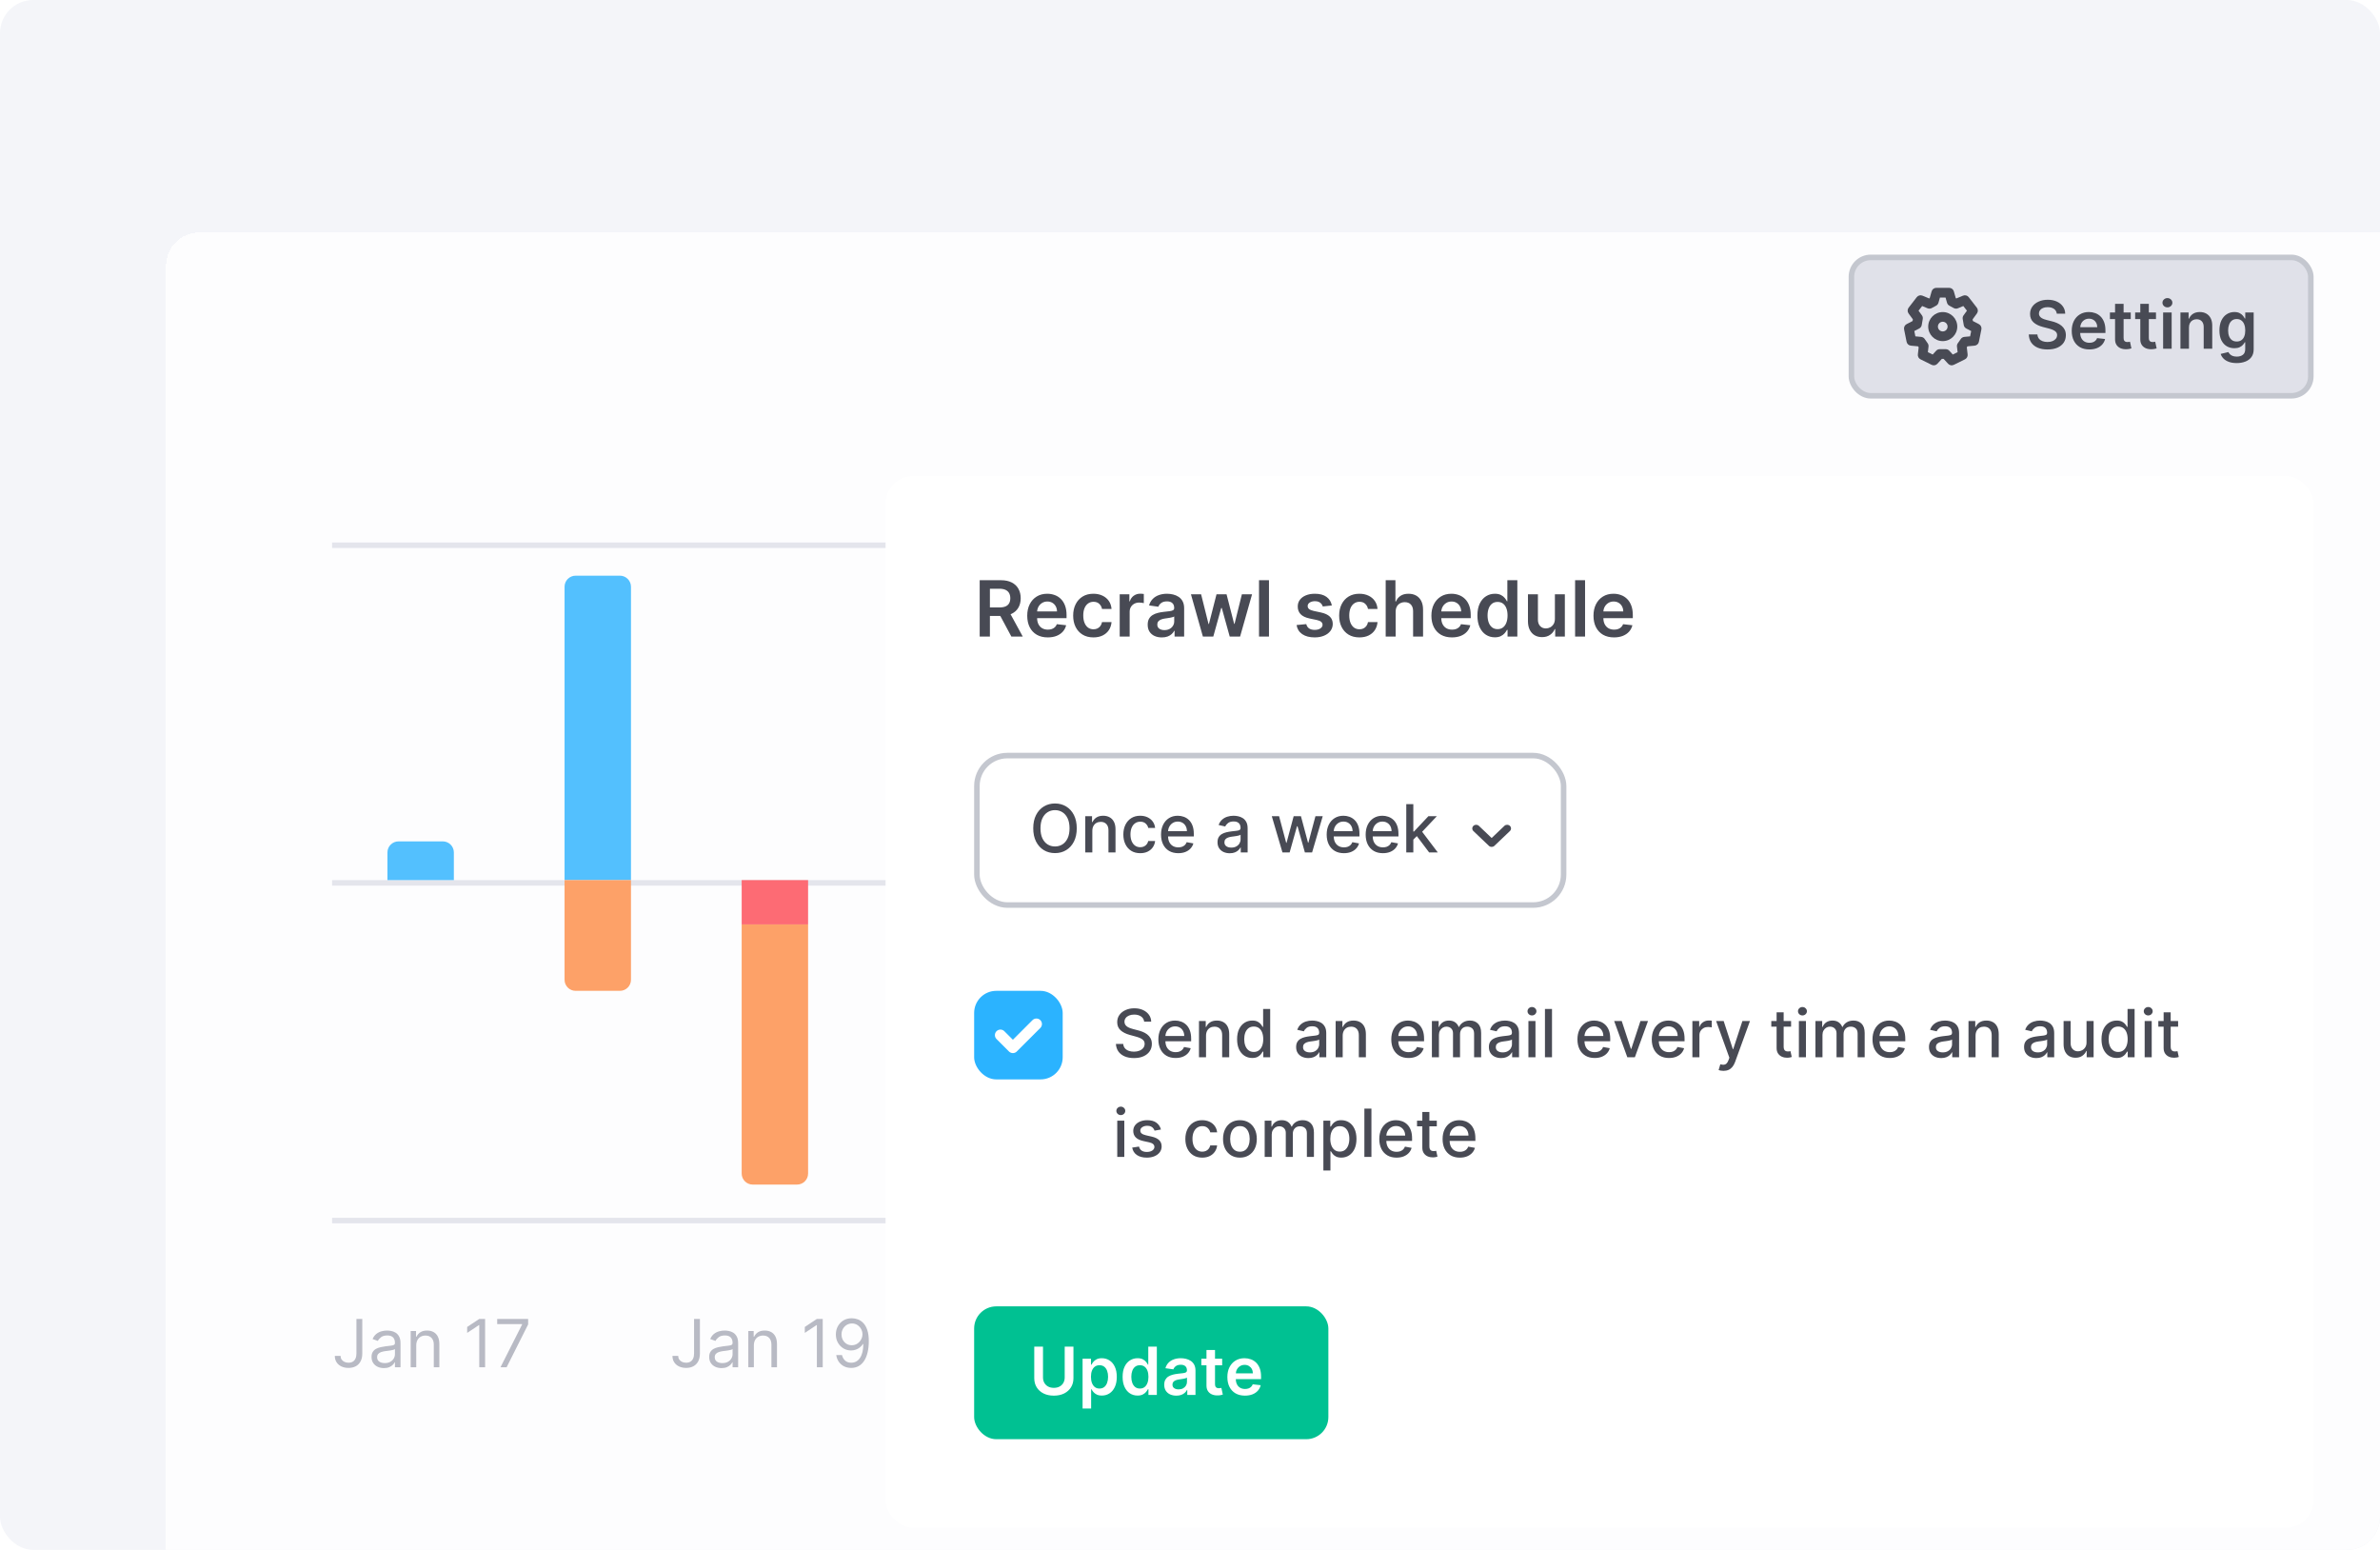 <svg width="430" height="280" viewBox="0 0 430 280" fill="none" xmlns="http://www.w3.org/2000/svg">
<g clip-path="url(#clip0_85_58955)">
<rect width="430" height="280" rx="6" fill="#F4F5F9"/>
<g opacity="0.8" filter="url(#filter0_d_85_58955)">
<path d="M30 40C30 36.686 32.686 34 36 34H430V280H30V40Z" fill="white" shape-rendering="crispEdges"/>
<line x1="60" y1="90.5" x2="396" y2="90.5" stroke="#E0E1E9"/>
<line x1="60" y1="151.5" x2="396" y2="151.5" stroke="#E0E1E9"/>
<line x1="60" y1="212.5" x2="396" y2="212.5" stroke="#E0E1E9"/>
<path d="M102 98C102 96.895 102.895 96 104 96H112C113.105 96 114 96.895 114 98V151H102V98Z" fill="#2BB3FF"/>
<path d="M70 146C70 144.895 70.895 144 72 144H80C81.105 144 82 144.895 82 146V151H70V146Z" fill="#2BB3FF"/>
<path d="M114 169C114 170.105 113.105 171 112 171L104 171C102.895 171 102 170.105 102 169L102 151L114 151L114 169Z" fill="#FF8C43"/>
<path d="M146 204C146 205.105 145.105 206 144 206L136 206C134.895 206 134 205.105 134 204L134 159L146 159L146 204Z" fill="#FF8C43"/>
<path d="M146 159L134 159L134 151L146 151L146 159Z" fill="#FF4953"/>
<path d="M64.398 230.273H65.454V236.511C65.454 237.068 65.352 237.541 65.148 237.93C64.943 238.32 64.655 238.615 64.283 238.817C63.91 239.018 63.472 239.119 62.966 239.119C62.489 239.119 62.064 239.033 61.692 238.859C61.32 238.683 61.027 238.433 60.814 238.109C60.601 237.786 60.494 237.401 60.494 236.955H61.534C61.534 237.202 61.595 237.418 61.717 237.602C61.842 237.784 62.013 237.926 62.229 238.028C62.445 238.131 62.69 238.182 62.966 238.182C63.27 238.182 63.528 238.118 63.742 237.99C63.955 237.862 64.117 237.675 64.227 237.428C64.341 237.178 64.398 236.872 64.398 236.511V230.273ZM69.362 239.153C68.947 239.153 68.571 239.075 68.233 238.919C67.895 238.76 67.626 238.531 67.428 238.233C67.229 237.932 67.129 237.568 67.129 237.142C67.129 236.767 67.203 236.463 67.351 236.23C67.499 235.994 67.696 235.81 67.943 235.676C68.19 235.543 68.463 235.443 68.761 235.378C69.062 235.31 69.365 235.256 69.669 235.216C70.067 235.165 70.389 235.126 70.636 235.101C70.886 235.072 71.068 235.026 71.182 234.96C71.298 234.895 71.356 234.781 71.356 234.619V234.585C71.356 234.165 71.242 233.838 71.011 233.605C70.784 233.372 70.439 233.256 69.976 233.256C69.496 233.256 69.119 233.361 68.847 233.571C68.574 233.781 68.382 234.006 68.271 234.244L67.317 233.903C67.487 233.506 67.715 233.196 67.999 232.974C68.285 232.75 68.598 232.594 68.936 232.506C69.277 232.415 69.612 232.369 69.942 232.369C70.152 232.369 70.394 232.395 70.666 232.446C70.942 232.494 71.207 232.595 71.463 232.749C71.722 232.902 71.936 233.134 72.106 233.443C72.277 233.753 72.362 234.168 72.362 234.688V239H71.356V238.114H71.305C71.237 238.256 71.124 238.408 70.965 238.57C70.805 238.732 70.594 238.869 70.329 238.983C70.065 239.097 69.743 239.153 69.362 239.153ZM69.516 238.25C69.913 238.25 70.249 238.172 70.521 238.016C70.797 237.859 71.004 237.658 71.144 237.411C71.285 237.163 71.356 236.903 71.356 236.631V235.71C71.314 235.761 71.22 235.808 71.075 235.851C70.933 235.891 70.769 235.926 70.581 235.957C70.396 235.986 70.216 236.011 70.04 236.034C69.867 236.054 69.726 236.071 69.618 236.085C69.356 236.119 69.112 236.175 68.885 236.251C68.66 236.325 68.479 236.437 68.34 236.588C68.203 236.736 68.135 236.937 68.135 237.193C68.135 237.543 68.264 237.807 68.523 237.986C68.784 238.162 69.115 238.25 69.516 238.25ZM75.204 235.062V239H74.198V232.455H75.169V233.477H75.255C75.408 233.145 75.641 232.878 75.954 232.676C76.266 232.472 76.669 232.369 77.164 232.369C77.607 232.369 77.995 232.46 78.327 232.642C78.659 232.821 78.918 233.094 79.103 233.46C79.287 233.824 79.38 234.284 79.38 234.841V239H78.374V234.909C78.374 234.395 78.24 233.994 77.973 233.707C77.706 233.418 77.34 233.273 76.874 233.273C76.553 233.273 76.266 233.342 76.013 233.482C75.763 233.621 75.566 233.824 75.421 234.091C75.276 234.358 75.204 234.682 75.204 235.062ZM87.644 230.273V239H86.587V231.381H86.535L84.405 232.795V231.722L86.587 230.273H87.644ZM90.426 239L94.329 231.278V231.21H89.829V230.273H95.421V231.261L91.534 239H90.426Z" fill="#A9ABB6"/>
<path d="M125.398 230.273H126.455V236.511C126.455 237.068 126.352 237.541 126.148 237.93C125.943 238.32 125.655 238.615 125.283 238.817C124.911 239.018 124.472 239.119 123.966 239.119C123.489 239.119 123.064 239.033 122.692 238.859C122.32 238.683 122.027 238.433 121.814 238.109C121.601 237.786 121.494 237.401 121.494 236.955H122.534C122.534 237.202 122.595 237.418 122.717 237.602C122.842 237.784 123.013 237.926 123.229 238.028C123.445 238.131 123.69 238.182 123.966 238.182C124.27 238.182 124.528 238.118 124.741 237.99C124.955 237.862 125.116 237.675 125.227 237.428C125.341 237.178 125.398 236.872 125.398 236.511V230.273ZM130.362 239.153C129.947 239.153 129.571 239.075 129.233 238.919C128.895 238.76 128.626 238.531 128.428 238.233C128.229 237.932 128.129 237.568 128.129 237.142C128.129 236.767 128.203 236.463 128.351 236.23C128.499 235.994 128.696 235.81 128.943 235.676C129.19 235.543 129.463 235.443 129.761 235.378C130.063 235.31 130.365 235.256 130.669 235.216C131.067 235.165 131.389 235.126 131.636 235.101C131.886 235.072 132.068 235.026 132.182 234.96C132.298 234.895 132.357 234.781 132.357 234.619V234.585C132.357 234.165 132.241 233.838 132.011 233.605C131.784 233.372 131.439 233.256 130.976 233.256C130.496 233.256 130.119 233.361 129.847 233.571C129.574 233.781 129.382 234.006 129.271 234.244L128.317 233.903C128.487 233.506 128.714 233.196 128.999 232.974C129.286 232.75 129.598 232.594 129.936 232.506C130.277 232.415 130.612 232.369 130.942 232.369C131.152 232.369 131.393 232.395 131.666 232.446C131.942 232.494 132.207 232.595 132.463 232.749C132.722 232.902 132.936 233.134 133.107 233.443C133.277 233.753 133.362 234.168 133.362 234.688V239H132.357V238.114H132.305C132.237 238.256 132.124 238.408 131.964 238.57C131.805 238.732 131.594 238.869 131.33 238.983C131.065 239.097 130.743 239.153 130.362 239.153ZM130.516 238.25C130.913 238.25 131.249 238.172 131.521 238.016C131.797 237.859 132.004 237.658 132.143 237.411C132.286 237.163 132.357 236.903 132.357 236.631V235.71C132.314 235.761 132.22 235.808 132.075 235.851C131.933 235.891 131.768 235.926 131.581 235.957C131.396 235.986 131.216 236.011 131.04 236.034C130.866 236.054 130.726 236.071 130.618 236.085C130.357 236.119 130.112 236.175 129.885 236.251C129.661 236.325 129.479 236.437 129.339 236.588C129.203 236.736 129.135 236.937 129.135 237.193C129.135 237.543 129.264 237.807 129.523 237.986C129.784 238.162 130.115 238.25 130.516 238.25ZM136.203 235.062V239H135.198V232.455H136.169V233.477H136.255C136.408 233.145 136.641 232.878 136.953 232.676C137.266 232.472 137.669 232.369 138.164 232.369C138.607 232.369 138.995 232.46 139.327 232.642C139.659 232.821 139.918 233.094 140.103 233.46C140.287 233.824 140.38 234.284 140.38 234.841V239H139.374V234.909C139.374 234.395 139.24 233.994 138.973 233.707C138.706 233.418 138.34 233.273 137.874 233.273C137.553 233.273 137.266 233.342 137.013 233.482C136.763 233.621 136.566 233.824 136.421 234.091C136.276 234.358 136.203 234.682 136.203 235.062ZM148.643 230.273V239H147.587V231.381H147.536L145.405 232.795V231.722L147.587 230.273H148.643ZM153.932 230.153C154.29 230.156 154.648 230.224 155.006 230.358C155.364 230.491 155.69 230.713 155.986 231.023C156.281 231.33 156.518 231.749 156.697 232.28C156.876 232.811 156.966 233.477 156.966 234.278C156.966 235.054 156.892 235.743 156.744 236.345C156.599 236.945 156.389 237.45 156.114 237.862C155.841 238.274 155.509 238.587 155.116 238.8C154.727 239.013 154.287 239.119 153.795 239.119C153.307 239.119 152.871 239.023 152.487 238.83C152.107 238.634 151.794 238.362 151.55 238.016C151.308 237.666 151.153 237.261 151.085 236.801H152.125C152.219 237.202 152.405 237.533 152.683 237.794C152.964 238.053 153.335 238.182 153.795 238.182C154.469 238.182 155 237.888 155.389 237.3C155.781 236.712 155.977 235.881 155.977 234.807H155.909C155.75 235.045 155.561 235.251 155.342 235.425C155.124 235.598 154.881 235.732 154.614 235.825C154.347 235.919 154.063 235.966 153.761 235.966C153.261 235.966 152.803 235.842 152.385 235.595C151.97 235.345 151.638 235.003 151.388 234.568C151.141 234.131 151.017 233.631 151.017 233.068C151.017 232.534 151.136 232.045 151.375 231.602C151.616 231.156 151.955 230.801 152.389 230.537C152.827 230.273 153.341 230.145 153.932 230.153ZM153.932 231.091C153.574 231.091 153.251 231.18 152.964 231.359C152.68 231.536 152.455 231.774 152.287 232.075C152.122 232.374 152.04 232.705 152.04 233.068C152.04 233.432 152.119 233.763 152.278 234.061C152.44 234.357 152.661 234.592 152.939 234.768C153.22 234.942 153.54 235.028 153.898 235.028C154.168 235.028 154.419 234.976 154.652 234.871C154.885 234.763 155.088 234.616 155.261 234.432C155.438 234.244 155.575 234.033 155.675 233.797C155.774 233.558 155.824 233.31 155.824 233.051C155.824 232.71 155.741 232.391 155.577 232.092C155.415 231.794 155.19 231.553 154.903 231.368C154.619 231.183 154.295 231.091 153.932 231.091Z" fill="#A9ABB6"/>
</g>
<g filter="url(#filter1_d_85_58955)">
<rect x="160" y="78" width="258" height="190" rx="5" fill="white"/>
<path d="M206.719 176.565C206.673 176.162 206.486 175.849 206.156 175.628C205.827 175.403 205.412 175.291 204.912 175.291C204.554 175.291 204.244 175.348 203.983 175.462C203.722 175.572 203.518 175.726 203.374 175.922C203.232 176.115 203.161 176.335 203.161 176.582C203.161 176.79 203.209 176.969 203.305 177.119C203.405 177.27 203.534 177.396 203.693 177.499C203.855 177.598 204.028 177.682 204.213 177.75C204.398 177.815 204.575 177.869 204.746 177.912L205.598 178.134C205.876 178.202 206.162 178.294 206.455 178.411C206.747 178.527 207.018 178.68 207.268 178.871C207.518 179.061 207.72 179.297 207.874 179.578C208.03 179.859 208.108 180.196 208.108 180.588C208.108 181.082 207.98 181.521 207.724 181.905C207.472 182.288 207.104 182.591 206.621 182.812C206.141 183.034 205.56 183.145 204.878 183.145C204.224 183.145 203.659 183.041 203.182 182.834C202.705 182.626 202.331 182.332 202.061 181.952C201.791 181.568 201.642 181.114 201.614 180.588H202.935C202.96 180.903 203.063 181.166 203.241 181.376C203.423 181.584 203.655 181.739 203.936 181.841C204.22 181.94 204.531 181.99 204.869 181.99C205.241 181.99 205.572 181.932 205.862 181.815C206.155 181.696 206.385 181.531 206.553 181.321C206.72 181.108 206.804 180.859 206.804 180.575C206.804 180.317 206.73 180.105 206.582 179.94C206.438 179.776 206.24 179.639 205.99 179.531C205.743 179.423 205.463 179.328 205.151 179.246L204.119 178.964C203.42 178.774 202.866 178.494 202.457 178.125C202.051 177.756 201.848 177.267 201.848 176.659C201.848 176.156 201.984 175.717 202.257 175.342C202.53 174.967 202.899 174.676 203.365 174.469C203.831 174.259 204.357 174.153 204.942 174.153C205.533 174.153 206.054 174.257 206.506 174.464C206.96 174.672 207.318 174.957 207.58 175.321C207.841 175.682 207.977 176.097 207.989 176.565H206.719ZM212.4 183.132C211.755 183.132 211.2 182.994 210.734 182.719C210.271 182.44 209.913 182.05 209.66 181.547C209.41 181.041 209.285 180.449 209.285 179.77C209.285 179.099 209.41 178.509 209.66 177.997C209.913 177.486 210.265 177.087 210.717 176.8C211.172 176.513 211.703 176.369 212.311 176.369C212.68 176.369 213.038 176.43 213.385 176.553C213.731 176.675 214.042 176.866 214.318 177.128C214.593 177.389 214.811 177.729 214.97 178.146C215.129 178.561 215.208 179.065 215.208 179.659V180.111H210.005V179.156H213.96C213.96 178.821 213.892 178.524 213.755 178.266C213.619 178.004 213.427 177.798 213.18 177.648C212.936 177.497 212.649 177.422 212.319 177.422C211.961 177.422 211.649 177.51 211.382 177.686C211.118 177.859 210.913 178.087 210.768 178.368C210.626 178.646 210.555 178.949 210.555 179.276V180.021C210.555 180.459 210.632 180.831 210.785 181.138C210.941 181.445 211.159 181.679 211.437 181.841C211.716 182 212.041 182.08 212.413 182.08C212.654 182.08 212.875 182.045 213.074 181.977C213.272 181.906 213.444 181.801 213.589 181.662C213.734 181.523 213.845 181.351 213.922 181.146L215.127 181.364C215.031 181.719 214.858 182.03 214.608 182.297C214.36 182.561 214.049 182.767 213.674 182.915C213.302 183.06 212.877 183.132 212.4 183.132ZM217.896 179.114V183H216.622V176.455H217.845V177.52H217.926C218.077 177.173 218.313 176.895 218.634 176.685C218.957 176.474 219.365 176.369 219.857 176.369C220.303 176.369 220.693 176.463 221.028 176.651C221.364 176.835 221.624 177.111 221.808 177.477C221.993 177.844 222.085 178.297 222.085 178.837V183H220.811V178.99C220.811 178.516 220.688 178.145 220.44 177.878C220.193 177.608 219.854 177.473 219.422 177.473C219.126 177.473 218.864 177.537 218.634 177.665C218.406 177.793 218.226 177.98 218.092 178.227C217.962 178.472 217.896 178.767 217.896 179.114ZM226.244 183.128C225.716 183.128 225.244 182.993 224.83 182.723C224.418 182.45 224.094 182.062 223.858 181.56C223.625 181.054 223.509 180.447 223.509 179.74C223.509 179.033 223.626 178.428 223.862 177.925C224.101 177.422 224.428 177.037 224.842 176.77C225.257 176.503 225.727 176.369 226.253 176.369C226.659 176.369 226.986 176.438 227.233 176.574C227.483 176.707 227.676 176.864 227.812 177.043C227.952 177.222 228.06 177.379 228.136 177.516H228.213V174.273H229.487V183H228.243V181.982H228.136C228.06 182.121 227.949 182.28 227.804 182.459C227.662 182.638 227.466 182.794 227.216 182.928C226.966 183.061 226.642 183.128 226.244 183.128ZM226.526 182.041C226.892 182.041 227.202 181.945 227.455 181.751C227.71 181.555 227.903 181.284 228.034 180.938C228.168 180.591 228.234 180.187 228.234 179.727C228.234 179.273 228.169 178.875 228.038 178.534C227.908 178.193 227.716 177.928 227.463 177.737C227.21 177.547 226.898 177.452 226.526 177.452C226.142 177.452 225.822 177.551 225.567 177.75C225.311 177.949 225.118 178.22 224.987 178.564C224.859 178.908 224.795 179.295 224.795 179.727C224.795 180.165 224.861 180.558 224.991 180.908C225.122 181.257 225.315 181.534 225.571 181.739C225.83 181.94 226.148 182.041 226.526 182.041ZM236.386 183.145C235.972 183.145 235.597 183.068 235.261 182.915C234.926 182.759 234.661 182.533 234.464 182.237C234.271 181.942 234.175 181.58 234.175 181.151C234.175 180.781 234.246 180.477 234.388 180.239C234.53 180 234.722 179.811 234.963 179.672C235.205 179.533 235.474 179.428 235.773 179.357C236.071 179.286 236.375 179.232 236.685 179.195C237.077 179.149 237.395 179.112 237.639 179.084C237.884 179.053 238.061 179.003 238.172 178.935C238.283 178.866 238.338 178.756 238.338 178.602V178.572C238.338 178.2 238.233 177.912 238.023 177.707C237.815 177.503 237.506 177.401 237.094 177.401C236.665 177.401 236.327 177.496 236.08 177.686C235.835 177.874 235.666 178.082 235.572 178.312L234.375 178.04C234.517 177.642 234.724 177.321 234.997 177.077C235.273 176.83 235.589 176.651 235.947 176.54C236.305 176.426 236.682 176.369 237.077 176.369C237.338 176.369 237.615 176.401 237.908 176.463C238.203 176.523 238.479 176.634 238.734 176.795C238.993 176.957 239.205 177.189 239.369 177.49C239.534 177.788 239.616 178.176 239.616 178.653V183H238.372V182.105H238.321C238.239 182.27 238.115 182.432 237.95 182.591C237.786 182.75 237.574 182.882 237.315 182.987C237.057 183.092 236.747 183.145 236.386 183.145ZM236.663 182.122C237.016 182.122 237.317 182.053 237.567 181.913C237.82 181.774 238.011 181.592 238.142 181.368C238.276 181.141 238.342 180.898 238.342 180.639V179.795C238.297 179.841 238.209 179.884 238.078 179.923C237.95 179.96 237.804 179.993 237.639 180.021C237.474 180.047 237.314 180.071 237.158 180.094C237.001 180.114 236.871 180.131 236.766 180.145C236.518 180.176 236.293 180.229 236.088 180.303C235.886 180.376 235.724 180.483 235.602 180.622C235.483 180.759 235.423 180.94 235.423 181.168C235.423 181.483 235.54 181.722 235.773 181.884C236.006 182.043 236.303 182.122 236.663 182.122ZM242.588 179.114V183H241.314V176.455H242.537V177.52H242.618C242.768 177.173 243.004 176.895 243.325 176.685C243.649 176.474 244.056 176.369 244.548 176.369C244.994 176.369 245.385 176.463 245.72 176.651C246.055 176.835 246.315 177.111 246.5 177.477C246.684 177.844 246.777 178.297 246.777 178.837V183H245.502V178.99C245.502 178.516 245.379 178.145 245.132 177.878C244.885 177.608 244.545 177.473 244.113 177.473C243.818 177.473 243.555 177.537 243.325 177.665C243.098 177.793 242.917 177.98 242.784 178.227C242.653 178.472 242.588 178.767 242.588 179.114ZM254.482 183.132C253.837 183.132 253.282 182.994 252.816 182.719C252.353 182.44 251.995 182.05 251.742 181.547C251.492 181.041 251.367 180.449 251.367 179.77C251.367 179.099 251.492 178.509 251.742 177.997C251.995 177.486 252.347 177.087 252.799 176.8C253.254 176.513 253.785 176.369 254.393 176.369C254.762 176.369 255.12 176.43 255.467 176.553C255.813 176.675 256.124 176.866 256.4 177.128C256.675 177.389 256.893 177.729 257.052 178.146C257.211 178.561 257.29 179.065 257.29 179.659V180.111H252.087V179.156H256.042C256.042 178.821 255.974 178.524 255.837 178.266C255.701 178.004 255.509 177.798 255.262 177.648C255.018 177.497 254.731 177.422 254.401 177.422C254.043 177.422 253.731 177.51 253.464 177.686C253.2 177.859 252.995 178.087 252.85 178.368C252.708 178.646 252.637 178.949 252.637 179.276V180.021C252.637 180.459 252.714 180.831 252.867 181.138C253.023 181.445 253.241 181.679 253.519 181.841C253.798 182 254.123 182.08 254.495 182.08C254.737 182.08 254.957 182.045 255.156 181.977C255.354 181.906 255.526 181.801 255.671 181.662C255.816 181.523 255.927 181.351 256.004 181.146L257.21 181.364C257.113 181.719 256.94 182.03 256.69 182.297C256.442 182.561 256.131 182.767 255.756 182.915C255.384 183.06 254.96 183.132 254.482 183.132ZM258.704 183V176.455H259.927V177.52H260.008C260.145 177.159 260.368 176.878 260.677 176.676C260.987 176.472 261.358 176.369 261.789 176.369C262.227 176.369 262.593 176.472 262.889 176.676C263.187 176.881 263.407 177.162 263.549 177.52H263.618C263.774 177.17 264.022 176.892 264.363 176.685C264.704 176.474 265.11 176.369 265.582 176.369C266.176 176.369 266.66 176.555 267.035 176.928C267.413 177.3 267.602 177.861 267.602 178.611V183H266.328V178.73C266.328 178.287 266.207 177.966 265.966 177.767C265.724 177.568 265.436 177.469 265.1 177.469C264.686 177.469 264.363 177.597 264.133 177.852C263.903 178.105 263.788 178.43 263.788 178.828V183H262.518V178.649C262.518 178.294 262.407 178.009 262.186 177.793C261.964 177.577 261.676 177.469 261.321 177.469C261.079 177.469 260.856 177.533 260.652 177.661C260.45 177.786 260.287 177.96 260.162 178.185C260.039 178.409 259.978 178.669 259.978 178.964V183H258.704ZM271.214 183.145C270.8 183.145 270.425 183.068 270.089 182.915C269.754 182.759 269.489 182.533 269.293 182.237C269.099 181.942 269.003 181.58 269.003 181.151C269.003 180.781 269.074 180.477 269.216 180.239C269.358 180 269.55 179.811 269.791 179.672C270.033 179.533 270.303 179.428 270.601 179.357C270.899 179.286 271.203 179.232 271.513 179.195C271.905 179.149 272.223 179.112 272.467 179.084C272.712 179.053 272.889 179.003 273 178.935C273.111 178.866 273.166 178.756 273.166 178.602V178.572C273.166 178.2 273.061 177.912 272.851 177.707C272.643 177.503 272.334 177.401 271.922 177.401C271.493 177.401 271.155 177.496 270.908 177.686C270.663 177.874 270.494 178.082 270.401 178.312L269.203 178.04C269.345 177.642 269.553 177.321 269.825 177.077C270.101 176.83 270.418 176.651 270.776 176.54C271.134 176.426 271.51 176.369 271.905 176.369C272.166 176.369 272.443 176.401 272.736 176.463C273.031 176.523 273.307 176.634 273.562 176.795C273.821 176.957 274.033 177.189 274.197 177.49C274.362 177.788 274.445 178.176 274.445 178.653V183H273.2V182.105H273.149C273.067 182.27 272.943 182.432 272.778 182.591C272.614 182.75 272.402 182.882 272.143 182.987C271.885 183.092 271.575 183.145 271.214 183.145ZM271.491 182.122C271.844 182.122 272.145 182.053 272.395 181.913C272.648 181.774 272.839 181.592 272.97 181.368C273.104 181.141 273.17 180.898 273.17 180.639V179.795C273.125 179.841 273.037 179.884 272.906 179.923C272.778 179.96 272.632 179.993 272.467 180.021C272.303 180.047 272.142 180.071 271.986 180.094C271.83 180.114 271.699 180.131 271.594 180.145C271.347 180.176 271.121 180.229 270.916 180.303C270.714 180.376 270.553 180.483 270.43 180.622C270.311 180.759 270.251 180.94 270.251 181.168C270.251 181.483 270.368 181.722 270.601 181.884C270.834 182.043 271.131 182.122 271.491 182.122ZM276.142 183V176.455H277.416V183H276.142ZM276.785 175.445C276.564 175.445 276.373 175.371 276.214 175.223C276.058 175.072 275.98 174.893 275.98 174.686C275.98 174.476 276.058 174.297 276.214 174.149C276.373 173.999 276.564 173.923 276.785 173.923C277.007 173.923 277.196 173.999 277.352 174.149C277.511 174.297 277.591 174.476 277.591 174.686C277.591 174.893 277.511 175.072 277.352 175.223C277.196 175.371 277.007 175.445 276.785 175.445ZM280.404 174.273V183H279.13V174.273H280.404ZM288.115 183.132C287.47 183.132 286.915 182.994 286.449 182.719C285.986 182.44 285.628 182.05 285.375 181.547C285.125 181.041 285 180.449 285 179.77C285 179.099 285.125 178.509 285.375 177.997C285.628 177.486 285.98 177.087 286.432 176.8C286.886 176.513 287.418 176.369 288.026 176.369C288.395 176.369 288.753 176.43 289.099 176.553C289.446 176.675 289.757 176.866 290.033 177.128C290.308 177.389 290.526 177.729 290.685 178.146C290.844 178.561 290.923 179.065 290.923 179.659V180.111H285.72V179.156H289.675C289.675 178.821 289.607 178.524 289.47 178.266C289.334 178.004 289.142 177.798 288.895 177.648C288.651 177.497 288.364 177.422 288.034 177.422C287.676 177.422 287.364 177.51 287.097 177.686C286.832 177.859 286.628 178.087 286.483 178.368C286.341 178.646 286.27 178.949 286.27 179.276V180.021C286.27 180.459 286.347 180.831 286.5 181.138C286.656 181.445 286.874 181.679 287.152 181.841C287.43 182 287.756 182.08 288.128 182.08C288.369 182.08 288.589 182.045 288.788 181.977C288.987 181.906 289.159 181.801 289.304 181.662C289.449 181.523 289.56 181.351 289.636 181.146L290.842 181.364C290.746 181.719 290.572 182.03 290.322 182.297C290.075 182.561 289.764 182.767 289.389 182.915C289.017 183.06 288.592 183.132 288.115 183.132ZM297.749 176.455L295.375 183H294.012L291.634 176.455H293.002L294.659 181.491H294.728L296.381 176.455H297.749ZM301.545 183.132C300.9 183.132 300.344 182.994 299.879 182.719C299.415 182.44 299.058 182.05 298.805 181.547C298.555 181.041 298.43 180.449 298.43 179.77C298.43 179.099 298.555 178.509 298.805 177.997C299.058 177.486 299.41 177.087 299.862 176.8C300.316 176.513 300.847 176.369 301.455 176.369C301.825 176.369 302.183 176.43 302.529 176.553C302.876 176.675 303.187 176.866 303.462 177.128C303.738 177.389 303.955 177.729 304.114 178.146C304.273 178.561 304.353 179.065 304.353 179.659V180.111H299.15V179.156H303.104C303.104 178.821 303.036 178.524 302.9 178.266C302.763 178.004 302.572 177.798 302.325 177.648C302.08 177.497 301.793 177.422 301.464 177.422C301.106 177.422 300.793 177.51 300.526 177.686C300.262 177.859 300.058 178.087 299.913 178.368C299.771 178.646 299.7 178.949 299.7 179.276V180.021C299.7 180.459 299.776 180.831 299.93 181.138C300.086 181.445 300.303 181.679 300.582 181.841C300.86 182 301.185 182.08 301.558 182.08C301.799 182.08 302.019 182.045 302.218 181.977C302.417 181.906 302.589 181.801 302.734 181.662C302.879 181.523 302.989 181.351 303.066 181.146L304.272 181.364C304.175 181.719 304.002 182.03 303.752 182.297C303.505 182.561 303.194 182.767 302.819 182.915C302.447 183.06 302.022 183.132 301.545 183.132ZM305.767 183V176.455H306.998V177.494H307.066C307.186 177.142 307.396 176.865 307.697 176.663C308.001 176.459 308.345 176.357 308.728 176.357C308.808 176.357 308.902 176.359 309.01 176.365C309.12 176.371 309.207 176.378 309.27 176.386V177.605C309.218 177.591 309.127 177.575 308.997 177.558C308.866 177.538 308.735 177.528 308.605 177.528C308.304 177.528 308.035 177.592 307.799 177.72C307.566 177.845 307.382 178.02 307.245 178.244C307.109 178.466 307.041 178.719 307.041 179.003V183H305.767ZM311.377 185.455C311.186 185.455 311.013 185.439 310.857 185.408C310.701 185.379 310.584 185.348 310.507 185.314L310.814 184.27C311.047 184.332 311.255 184.359 311.436 184.351C311.618 184.342 311.779 184.274 311.918 184.146C312.06 184.018 312.185 183.81 312.293 183.52L312.451 183.085L310.056 176.455H311.419L313.077 181.534H313.145L314.803 176.455H316.171L313.473 183.874C313.348 184.214 313.189 184.503 312.996 184.739C312.803 184.977 312.573 185.156 312.306 185.276C312.039 185.395 311.729 185.455 311.377 185.455ZM323.599 176.455V177.477H320.024V176.455H323.599ZM320.983 174.886H322.257V181.078C322.257 181.325 322.294 181.511 322.368 181.636C322.442 181.759 322.537 181.842 322.653 181.888C322.773 181.93 322.902 181.952 323.041 181.952C323.143 181.952 323.233 181.945 323.31 181.93C323.386 181.916 323.446 181.905 323.489 181.896L323.719 182.949C323.645 182.977 323.54 183.006 323.403 183.034C323.267 183.065 323.097 183.082 322.892 183.085C322.557 183.091 322.244 183.031 321.955 182.906C321.665 182.781 321.43 182.588 321.251 182.327C321.072 182.065 320.983 181.737 320.983 181.342V174.886ZM325.009 183V176.455H326.283V183H325.009ZM325.652 175.445C325.431 175.445 325.24 175.371 325.081 175.223C324.925 175.072 324.847 174.893 324.847 174.686C324.847 174.476 324.925 174.297 325.081 174.149C325.24 173.999 325.431 173.923 325.652 173.923C325.874 173.923 326.063 173.999 326.219 174.149C326.378 174.297 326.458 174.476 326.458 174.686C326.458 174.893 326.378 175.072 326.219 175.223C326.063 175.371 325.874 175.445 325.652 175.445ZM327.997 183V176.455H329.22V177.52H329.301C329.438 177.159 329.661 176.878 329.97 176.676C330.28 176.472 330.651 176.369 331.082 176.369C331.52 176.369 331.886 176.472 332.182 176.676C332.48 176.881 332.7 177.162 332.842 177.52H332.911C333.067 177.17 333.315 176.892 333.656 176.685C333.997 176.474 334.403 176.369 334.875 176.369C335.469 176.369 335.953 176.555 336.328 176.928C336.706 177.3 336.895 177.861 336.895 178.611V183H335.621V178.73C335.621 178.287 335.5 177.966 335.259 177.767C335.017 177.568 334.729 177.469 334.393 177.469C333.979 177.469 333.656 177.597 333.426 177.852C333.196 178.105 333.081 178.43 333.081 178.828V183H331.811V178.649C331.811 178.294 331.7 178.009 331.479 177.793C331.257 177.577 330.969 177.469 330.614 177.469C330.372 177.469 330.149 177.533 329.945 177.661C329.743 177.786 329.58 177.96 329.455 178.185C329.332 178.409 329.271 178.669 329.271 178.964V183H327.997ZM341.424 183.132C340.779 183.132 340.223 182.994 339.757 182.719C339.294 182.44 338.936 182.05 338.684 181.547C338.434 181.041 338.309 180.449 338.309 179.77C338.309 179.099 338.434 178.509 338.684 177.997C338.936 177.486 339.289 177.087 339.74 176.8C340.195 176.513 340.726 176.369 341.334 176.369C341.703 176.369 342.061 176.43 342.408 176.553C342.755 176.675 343.066 176.866 343.341 177.128C343.617 177.389 343.834 177.729 343.993 178.146C344.152 178.561 344.232 179.065 344.232 179.659V180.111H339.029V179.156H342.983C342.983 178.821 342.915 178.524 342.779 178.266C342.642 178.004 342.451 177.798 342.203 177.648C341.959 177.497 341.672 177.422 341.343 177.422C340.985 177.422 340.672 177.51 340.405 177.686C340.141 177.859 339.936 178.087 339.792 178.368C339.65 178.646 339.578 178.949 339.578 179.276V180.021C339.578 180.459 339.655 180.831 339.809 181.138C339.965 181.445 340.182 181.679 340.461 181.841C340.739 182 341.064 182.08 341.436 182.08C341.678 182.08 341.898 182.045 342.097 181.977C342.296 181.906 342.468 181.801 342.613 181.662C342.757 181.523 342.868 181.351 342.945 181.146L344.151 181.364C344.054 181.719 343.881 182.03 343.631 182.297C343.384 182.561 343.073 182.767 342.698 182.915C342.326 183.06 341.901 183.132 341.424 183.132ZM350.726 183.145C350.311 183.145 349.936 183.068 349.601 182.915C349.266 182.759 349 182.533 348.804 182.237C348.611 181.942 348.515 181.58 348.515 181.151C348.515 180.781 348.586 180.477 348.728 180.239C348.87 180 349.061 179.811 349.303 179.672C349.544 179.533 349.814 179.428 350.113 179.357C350.411 179.286 350.715 179.232 351.025 179.195C351.417 179.149 351.735 179.112 351.979 179.084C352.223 179.053 352.401 179.003 352.512 178.935C352.623 178.866 352.678 178.756 352.678 178.602V178.572C352.678 178.2 352.573 177.912 352.363 177.707C352.155 177.503 351.846 177.401 351.434 177.401C351.005 177.401 350.667 177.496 350.419 177.686C350.175 177.874 350.006 178.082 349.912 178.312L348.715 178.04C348.857 177.642 349.064 177.321 349.337 177.077C349.613 176.83 349.929 176.651 350.287 176.54C350.645 176.426 351.022 176.369 351.417 176.369C351.678 176.369 351.955 176.401 352.248 176.463C352.543 176.523 352.819 176.634 353.074 176.795C353.333 176.957 353.544 177.189 353.709 177.49C353.874 177.788 353.956 178.176 353.956 178.653V183H352.712V182.105H352.661C352.578 182.27 352.455 182.432 352.29 182.591C352.125 182.75 351.914 182.882 351.655 182.987C351.397 183.092 351.087 183.145 350.726 183.145ZM351.003 182.122C351.355 182.122 351.657 182.053 351.907 181.913C352.159 181.774 352.351 181.592 352.482 181.368C352.615 181.141 352.682 180.898 352.682 180.639V179.795C352.637 179.841 352.549 179.884 352.418 179.923C352.29 179.96 352.144 179.993 351.979 180.021C351.814 180.047 351.654 180.071 351.498 180.094C351.341 180.114 351.211 180.131 351.105 180.145C350.858 180.176 350.632 180.229 350.428 180.303C350.226 180.376 350.064 180.483 349.942 180.622C349.823 180.759 349.763 180.94 349.763 181.168C349.763 181.483 349.88 181.722 350.113 181.884C350.346 182.043 350.642 182.122 351.003 182.122ZM356.928 179.114V183H355.653V176.455H356.876V177.52H356.957C357.108 177.173 357.344 176.895 357.665 176.685C357.989 176.474 358.396 176.369 358.888 176.369C359.334 176.369 359.724 176.463 360.06 176.651C360.395 176.835 360.655 177.111 360.839 177.477C361.024 177.844 361.116 178.297 361.116 178.837V183H359.842V178.99C359.842 178.516 359.719 178.145 359.472 177.878C359.224 177.608 358.885 177.473 358.453 177.473C358.158 177.473 357.895 177.537 357.665 177.665C357.438 177.793 357.257 177.98 357.124 178.227C356.993 178.472 356.928 178.767 356.928 179.114ZM367.906 183.145C367.491 183.145 367.116 183.068 366.781 182.915C366.446 182.759 366.18 182.533 365.984 182.237C365.791 181.942 365.694 181.58 365.694 181.151C365.694 180.781 365.765 180.477 365.907 180.239C366.049 180 366.241 179.811 366.483 179.672C366.724 179.533 366.994 179.428 367.292 179.357C367.591 179.286 367.895 179.232 368.204 179.195C368.596 179.149 368.914 179.112 369.159 179.084C369.403 179.053 369.581 179.003 369.691 178.935C369.802 178.866 369.858 178.756 369.858 178.602V178.572C369.858 178.2 369.752 177.912 369.542 177.707C369.335 177.503 369.025 177.401 368.613 177.401C368.184 177.401 367.846 177.496 367.599 177.686C367.355 177.874 367.186 178.082 367.092 178.312L365.895 178.04C366.037 177.642 366.244 177.321 366.517 177.077C366.792 176.83 367.109 176.651 367.467 176.54C367.825 176.426 368.201 176.369 368.596 176.369C368.858 176.369 369.135 176.401 369.427 176.463C369.723 176.523 369.998 176.634 370.254 176.795C370.512 176.957 370.724 177.189 370.889 177.49C371.054 177.788 371.136 178.176 371.136 178.653V183H369.892V182.105H369.841C369.758 182.27 369.635 182.432 369.47 182.591C369.305 182.75 369.093 182.882 368.835 182.987C368.576 183.092 368.267 183.145 367.906 183.145ZM368.183 182.122C368.535 182.122 368.836 182.053 369.086 181.913C369.339 181.774 369.531 181.592 369.662 181.368C369.795 181.141 369.862 180.898 369.862 180.639V179.795C369.816 179.841 369.728 179.884 369.598 179.923C369.47 179.96 369.324 179.993 369.159 180.021C368.994 180.047 368.833 180.071 368.677 180.094C368.521 180.114 368.39 180.131 368.285 180.145C368.038 180.176 367.812 180.229 367.608 180.303C367.406 180.376 367.244 180.483 367.122 180.622C367.002 180.759 366.943 180.94 366.943 181.168C366.943 181.483 367.059 181.722 367.292 181.884C367.525 182.043 367.822 182.122 368.183 182.122ZM376.979 180.286V176.455H378.258V183H377.005V181.866H376.937C376.786 182.216 376.545 182.507 376.212 182.74C375.883 182.97 375.472 183.085 374.981 183.085C374.56 183.085 374.188 182.993 373.864 182.808C373.543 182.621 373.29 182.344 373.106 181.977C372.924 181.611 372.833 181.158 372.833 180.618V176.455H374.107V180.464C374.107 180.911 374.231 181.266 374.478 181.53C374.725 181.794 375.046 181.926 375.441 181.926C375.68 181.926 375.917 181.866 376.153 181.747C376.391 181.628 376.589 181.447 376.745 181.206C376.904 180.964 376.982 180.658 376.979 180.286ZM382.42 183.128C381.892 183.128 381.42 182.993 381.005 182.723C380.593 182.45 380.27 182.062 380.034 181.56C379.801 181.054 379.684 180.447 379.684 179.74C379.684 179.033 379.802 178.428 380.038 177.925C380.277 177.422 380.603 177.037 381.018 176.77C381.433 176.503 381.903 176.369 382.429 176.369C382.835 176.369 383.162 176.438 383.409 176.574C383.659 176.707 383.852 176.864 383.988 177.043C384.127 177.222 384.235 177.379 384.312 177.516H384.389V174.273H385.663V183H384.419V181.982H384.312C384.235 182.121 384.125 182.28 383.98 182.459C383.838 182.638 383.642 182.794 383.392 182.928C383.142 183.061 382.818 183.128 382.42 183.128ZM382.701 182.041C383.068 182.041 383.377 181.945 383.63 181.751C383.886 181.555 384.079 181.284 384.21 180.938C384.343 180.591 384.41 180.187 384.41 179.727C384.41 179.273 384.345 178.875 384.214 178.534C384.083 178.193 383.892 177.928 383.639 177.737C383.386 177.547 383.074 177.452 382.701 177.452C382.318 177.452 381.998 177.551 381.743 177.75C381.487 177.949 381.294 178.22 381.163 178.564C381.035 178.908 380.971 179.295 380.971 179.727C380.971 180.165 381.037 180.558 381.167 180.908C381.298 181.257 381.491 181.534 381.747 181.739C382.005 181.94 382.324 182.041 382.701 182.041ZM387.482 183V176.455H388.756V183H387.482ZM388.125 175.445C387.903 175.445 387.713 175.371 387.554 175.223C387.398 175.072 387.32 174.893 387.32 174.686C387.32 174.476 387.398 174.297 387.554 174.149C387.713 173.999 387.903 173.923 388.125 173.923C388.347 173.923 388.536 173.999 388.692 174.149C388.851 174.297 388.93 174.476 388.93 174.686C388.93 174.893 388.851 175.072 388.692 175.223C388.536 175.371 388.347 175.445 388.125 175.445ZM393.525 176.455V177.477H389.95V176.455H393.525ZM390.909 174.886H392.183V181.078C392.183 181.325 392.22 181.511 392.294 181.636C392.368 181.759 392.463 181.842 392.579 181.888C392.699 181.93 392.828 181.952 392.967 181.952C393.069 181.952 393.159 181.945 393.235 181.93C393.312 181.916 393.372 181.905 393.414 181.896L393.645 182.949C393.571 182.977 393.466 183.006 393.329 183.034C393.193 183.065 393.022 183.082 392.818 183.085C392.483 183.091 392.17 183.031 391.88 182.906C391.591 182.781 391.356 182.588 391.177 182.327C390.998 182.065 390.909 181.737 390.909 181.342V174.886ZM201.857 201V194.455H203.131V201H201.857ZM202.5 193.445C202.278 193.445 202.088 193.371 201.929 193.223C201.773 193.072 201.695 192.893 201.695 192.686C201.695 192.476 201.773 192.297 201.929 192.149C202.088 191.999 202.278 191.923 202.5 191.923C202.722 191.923 202.911 191.999 203.067 192.149C203.226 192.297 203.305 192.476 203.305 192.686C203.305 192.893 203.226 193.072 203.067 193.223C202.911 193.371 202.722 193.445 202.5 193.445ZM209.75 196.053L208.595 196.257C208.547 196.109 208.47 195.969 208.365 195.835C208.262 195.702 208.123 195.592 207.947 195.507C207.771 195.422 207.551 195.379 207.287 195.379C206.926 195.379 206.625 195.46 206.383 195.622C206.142 195.781 206.021 195.987 206.021 196.24C206.021 196.459 206.102 196.635 206.264 196.768C206.426 196.902 206.687 197.011 207.048 197.097L208.088 197.335C208.69 197.474 209.139 197.689 209.434 197.979C209.73 198.268 209.877 198.645 209.877 199.108C209.877 199.5 209.764 199.849 209.537 200.156C209.312 200.46 208.998 200.699 208.595 200.872C208.194 201.045 207.73 201.132 207.201 201.132C206.468 201.132 205.87 200.976 205.407 200.663C204.944 200.348 204.66 199.901 204.555 199.321L205.787 199.134C205.863 199.455 206.021 199.697 206.26 199.862C206.498 200.024 206.809 200.105 207.193 200.105C207.61 200.105 207.944 200.018 208.194 199.845C208.444 199.669 208.569 199.455 208.569 199.202C208.569 198.997 208.493 198.825 208.339 198.686C208.189 198.547 207.957 198.442 207.645 198.371L206.537 198.128C205.926 197.989 205.474 197.767 205.181 197.463C204.892 197.159 204.747 196.774 204.747 196.308C204.747 195.922 204.855 195.584 205.071 195.294C205.287 195.004 205.585 194.778 205.966 194.616C206.346 194.452 206.782 194.369 207.274 194.369C207.981 194.369 208.538 194.523 208.944 194.83C209.35 195.134 209.619 195.541 209.75 196.053ZM217.211 201.132C216.578 201.132 216.032 200.989 215.575 200.702C215.12 200.412 214.771 200.013 214.527 199.504C214.282 198.996 214.16 198.413 214.16 197.757C214.16 197.092 214.285 196.506 214.535 195.997C214.785 195.486 215.137 195.087 215.592 194.8C216.047 194.513 216.582 194.369 217.199 194.369C217.696 194.369 218.139 194.462 218.528 194.646C218.917 194.828 219.231 195.084 219.47 195.413C219.711 195.743 219.855 196.128 219.9 196.568H218.66C218.592 196.261 218.436 195.997 218.191 195.776C217.95 195.554 217.626 195.443 217.22 195.443C216.865 195.443 216.554 195.537 216.287 195.724C216.022 195.909 215.816 196.173 215.669 196.517C215.521 196.858 215.447 197.261 215.447 197.727C215.447 198.205 215.52 198.616 215.664 198.963C215.809 199.31 216.014 199.578 216.278 199.768C216.545 199.959 216.859 200.054 217.22 200.054C217.461 200.054 217.68 200.01 217.876 199.922C218.075 199.831 218.241 199.702 218.375 199.534C218.511 199.366 218.606 199.165 218.66 198.929H219.9C219.855 199.352 219.717 199.73 219.487 200.062C219.257 200.395 218.949 200.656 218.562 200.847C218.179 201.037 217.728 201.132 217.211 201.132ZM224.02 201.132C223.406 201.132 222.871 200.991 222.413 200.71C221.956 200.429 221.601 200.036 221.348 199.53C221.095 199.024 220.969 198.433 220.969 197.757C220.969 197.078 221.095 196.484 221.348 195.976C221.601 195.467 221.956 195.072 222.413 194.791C222.871 194.51 223.406 194.369 224.02 194.369C224.634 194.369 225.169 194.51 225.626 194.791C226.084 195.072 226.439 195.467 226.692 195.976C226.945 196.484 227.071 197.078 227.071 197.757C227.071 198.433 226.945 199.024 226.692 199.53C226.439 200.036 226.084 200.429 225.626 200.71C225.169 200.991 224.634 201.132 224.02 201.132ZM224.024 200.062C224.422 200.062 224.751 199.957 225.013 199.747C225.274 199.537 225.467 199.257 225.592 198.908C225.72 198.558 225.784 198.173 225.784 197.753C225.784 197.335 225.72 196.952 225.592 196.602C225.467 196.25 225.274 195.967 225.013 195.754C224.751 195.541 224.422 195.435 224.024 195.435C223.624 195.435 223.291 195.541 223.027 195.754C222.766 195.967 222.571 196.25 222.443 196.602C222.318 196.952 222.256 197.335 222.256 197.753C222.256 198.173 222.318 198.558 222.443 198.908C222.571 199.257 222.766 199.537 223.027 199.747C223.291 199.957 223.624 200.062 224.024 200.062ZM228.493 201V194.455H229.716V195.52H229.797C229.934 195.159 230.157 194.878 230.466 194.676C230.776 194.472 231.147 194.369 231.578 194.369C232.016 194.369 232.382 194.472 232.678 194.676C232.976 194.881 233.196 195.162 233.338 195.52H233.407C233.563 195.17 233.811 194.892 234.152 194.685C234.493 194.474 234.9 194.369 235.371 194.369C235.965 194.369 236.449 194.555 236.824 194.928C237.202 195.3 237.391 195.861 237.391 196.611V201H236.117V196.73C236.117 196.287 235.996 195.966 235.755 195.767C235.513 195.568 235.225 195.469 234.89 195.469C234.475 195.469 234.152 195.597 233.922 195.852C233.692 196.105 233.577 196.43 233.577 196.828V201H232.307V196.649C232.307 196.294 232.196 196.009 231.975 195.793C231.753 195.577 231.465 195.469 231.11 195.469C230.868 195.469 230.645 195.533 230.441 195.661C230.239 195.786 230.076 195.96 229.951 196.185C229.828 196.409 229.767 196.669 229.767 196.964V201H228.493ZM239.099 203.455V194.455H240.343V195.516H240.45C240.523 195.379 240.63 195.222 240.769 195.043C240.908 194.864 241.102 194.707 241.349 194.574C241.596 194.438 241.923 194.369 242.329 194.369C242.857 194.369 243.329 194.503 243.744 194.77C244.158 195.037 244.484 195.422 244.719 195.925C244.958 196.428 245.077 197.033 245.077 197.74C245.077 198.447 244.96 199.054 244.724 199.56C244.488 200.062 244.164 200.45 243.752 200.723C243.34 200.993 242.87 201.128 242.342 201.128C241.944 201.128 241.619 201.061 241.366 200.928C241.116 200.794 240.92 200.638 240.778 200.459C240.636 200.28 240.526 200.121 240.45 199.982H240.373V203.455H239.099ZM240.347 197.727C240.347 198.187 240.414 198.591 240.548 198.938C240.681 199.284 240.874 199.555 241.127 199.751C241.38 199.945 241.69 200.041 242.056 200.041C242.437 200.041 242.755 199.94 243.011 199.739C243.266 199.534 243.46 199.257 243.59 198.908C243.724 198.558 243.79 198.165 243.79 197.727C243.79 197.295 243.725 196.908 243.594 196.564C243.467 196.22 243.273 195.949 243.015 195.75C242.759 195.551 242.44 195.452 242.056 195.452C241.687 195.452 241.374 195.547 241.119 195.737C240.866 195.928 240.674 196.193 240.543 196.534C240.413 196.875 240.347 197.273 240.347 197.727ZM247.779 192.273V201H246.505V192.273H247.779ZM252.314 201.132C251.669 201.132 251.114 200.994 250.648 200.719C250.185 200.44 249.827 200.05 249.574 199.547C249.324 199.041 249.199 198.449 249.199 197.77C249.199 197.099 249.324 196.509 249.574 195.997C249.827 195.486 250.179 195.087 250.631 194.8C251.086 194.513 251.617 194.369 252.225 194.369C252.594 194.369 252.952 194.43 253.299 194.553C253.645 194.675 253.956 194.866 254.232 195.128C254.507 195.389 254.725 195.729 254.884 196.146C255.043 196.561 255.123 197.065 255.123 197.659V198.111H249.919V197.156H253.874C253.874 196.821 253.806 196.524 253.669 196.266C253.533 196.004 253.341 195.798 253.094 195.648C252.85 195.497 252.563 195.422 252.233 195.422C251.875 195.422 251.563 195.51 251.296 195.686C251.032 195.859 250.827 196.087 250.682 196.368C250.54 196.646 250.469 196.949 250.469 197.276V198.021C250.469 198.459 250.546 198.831 250.699 199.138C250.855 199.445 251.073 199.679 251.351 199.841C251.63 200 251.955 200.08 252.327 200.08C252.569 200.08 252.789 200.045 252.988 199.977C253.186 199.906 253.358 199.801 253.503 199.662C253.648 199.523 253.759 199.351 253.836 199.146L255.042 199.364C254.945 199.719 254.772 200.03 254.522 200.297C254.275 200.561 253.963 200.767 253.588 200.915C253.216 201.06 252.792 201.132 252.314 201.132ZM259.592 194.455V195.477H256.016V194.455H259.592ZM256.975 192.886H258.249V199.078C258.249 199.325 258.286 199.511 258.36 199.636C258.434 199.759 258.529 199.842 258.646 199.888C258.765 199.93 258.894 199.952 259.033 199.952C259.136 199.952 259.225 199.945 259.302 199.93C259.379 199.916 259.438 199.905 259.481 199.896L259.711 200.949C259.637 200.977 259.532 201.006 259.396 201.034C259.259 201.065 259.089 201.082 258.884 201.085C258.549 201.091 258.237 201.031 257.947 200.906C257.657 200.781 257.423 200.588 257.244 200.327C257.065 200.065 256.975 199.737 256.975 199.342V192.886ZM263.752 201.132C263.107 201.132 262.551 200.994 262.086 200.719C261.623 200.44 261.265 200.05 261.012 199.547C260.762 199.041 260.637 198.449 260.637 197.77C260.637 197.099 260.762 196.509 261.012 195.997C261.265 195.486 261.617 195.087 262.069 194.8C262.523 194.513 263.054 194.369 263.662 194.369C264.032 194.369 264.39 194.43 264.736 194.553C265.083 194.675 265.394 194.866 265.669 195.128C265.945 195.389 266.162 195.729 266.321 196.146C266.48 196.561 266.56 197.065 266.56 197.659V198.111H261.357V197.156H265.311C265.311 196.821 265.243 196.524 265.107 196.266C264.971 196.004 264.779 195.798 264.532 195.648C264.287 195.497 264 195.422 263.671 195.422C263.313 195.422 263 195.51 262.733 195.686C262.469 195.859 262.265 196.087 262.12 196.368C261.978 196.646 261.907 196.949 261.907 197.276V198.021C261.907 198.459 261.983 198.831 262.137 199.138C262.293 199.445 262.51 199.679 262.789 199.841C263.067 200 263.392 200.08 263.765 200.08C264.006 200.08 264.226 200.045 264.425 199.977C264.624 199.906 264.796 199.801 264.941 199.662C265.086 199.523 265.196 199.351 265.273 199.146L266.479 199.364C266.382 199.719 266.209 200.03 265.959 200.297C265.712 200.561 265.401 200.767 265.026 200.915C264.654 201.06 264.229 201.132 263.752 201.132Z" fill="#484A54"/>
<rect x="176" y="171" width="16" height="16" rx="4" fill="#2BB3FF"/>
<path d="M187.25 177L183 181.25L180.75 179" stroke="white" stroke-width="2" stroke-linecap="round" stroke-linejoin="round"/>
<rect x="176.5" y="128.5" width="106" height="27" rx="5.5" fill="white"/>
<rect x="176.5" y="128.5" width="106" height="27" rx="5.5" stroke="#C4C7CF"/>
<path fill-rule="evenodd" clip-rule="evenodd" d="M266.205 141.195C266.478 140.935 266.922 140.935 267.195 141.195L269.5 143.391L271.805 141.195C272.078 140.935 272.522 140.935 272.795 141.195C273.068 141.456 273.068 141.878 272.795 142.138L269.995 144.805C269.722 145.065 269.278 145.065 269.005 144.805L266.205 142.138C265.932 141.878 265.932 141.456 266.205 141.195Z" fill="#484A54"/>
<path d="M194.54 141.636C194.54 142.568 194.369 143.369 194.028 144.04C193.688 144.707 193.22 145.222 192.626 145.582C192.036 145.94 191.364 146.119 190.611 146.119C189.855 146.119 189.18 145.94 188.587 145.582C187.996 145.222 187.53 144.706 187.189 144.036C186.848 143.365 186.678 142.565 186.678 141.636C186.678 140.705 186.848 139.905 187.189 139.237C187.53 138.567 187.996 138.053 188.587 137.695C189.18 137.334 189.855 137.153 190.611 137.153C191.364 137.153 192.036 137.334 192.626 137.695C193.22 138.053 193.688 138.567 194.028 139.237C194.369 139.905 194.54 140.705 194.54 141.636ZM193.236 141.636C193.236 140.926 193.121 140.328 192.891 139.842C192.663 139.354 192.351 138.984 191.953 138.734C191.558 138.482 191.111 138.355 190.611 138.355C190.108 138.355 189.659 138.482 189.264 138.734C188.869 138.984 188.557 139.354 188.327 139.842C188.099 140.328 187.986 140.926 187.986 141.636C187.986 142.347 188.099 142.946 188.327 143.435C188.557 143.92 188.869 144.29 189.264 144.543C189.659 144.793 190.108 144.918 190.611 144.918C191.111 144.918 191.558 144.793 191.953 144.543C192.351 144.29 192.663 143.92 192.891 143.435C193.121 142.946 193.236 142.347 193.236 141.636ZM197.353 142.114V146H196.079V139.455H197.302V140.52H197.383C197.534 140.173 197.77 139.895 198.091 139.685C198.414 139.474 198.822 139.369 199.314 139.369C199.76 139.369 200.15 139.463 200.485 139.651C200.821 139.835 201.081 140.111 201.265 140.477C201.45 140.844 201.542 141.297 201.542 141.837V146H200.268V141.99C200.268 141.516 200.145 141.145 199.897 140.878C199.65 140.608 199.311 140.473 198.879 140.473C198.583 140.473 198.321 140.537 198.091 140.665C197.863 140.793 197.683 140.98 197.549 141.227C197.419 141.472 197.353 141.767 197.353 142.114ZM206.008 146.132C205.375 146.132 204.829 145.989 204.372 145.702C203.917 145.412 203.568 145.013 203.324 144.504C203.079 143.996 202.957 143.413 202.957 142.757C202.957 142.092 203.082 141.506 203.332 140.997C203.582 140.486 203.934 140.087 204.389 139.8C204.843 139.513 205.379 139.369 205.995 139.369C206.493 139.369 206.936 139.462 207.325 139.646C207.714 139.828 208.028 140.084 208.267 140.413C208.508 140.743 208.652 141.128 208.697 141.568H207.457C207.389 141.261 207.233 140.997 206.988 140.776C206.747 140.554 206.423 140.443 206.017 140.443C205.662 140.443 205.35 140.537 205.083 140.724C204.819 140.909 204.613 141.173 204.466 141.517C204.318 141.858 204.244 142.261 204.244 142.727C204.244 143.205 204.316 143.616 204.461 143.963C204.606 144.31 204.811 144.578 205.075 144.768C205.342 144.959 205.656 145.054 206.017 145.054C206.258 145.054 206.477 145.01 206.673 144.922C206.872 144.831 207.038 144.702 207.172 144.534C207.308 144.366 207.403 144.165 207.457 143.929H208.697C208.652 144.352 208.514 144.73 208.284 145.062C208.054 145.395 207.745 145.656 207.359 145.847C206.975 146.037 206.525 146.132 206.008 146.132ZM212.881 146.132C212.236 146.132 211.68 145.994 211.214 145.719C210.751 145.44 210.393 145.05 210.141 144.547C209.891 144.041 209.766 143.449 209.766 142.77C209.766 142.099 209.891 141.509 210.141 140.997C210.393 140.486 210.746 140.087 211.197 139.8C211.652 139.513 212.183 139.369 212.791 139.369C213.161 139.369 213.518 139.43 213.865 139.553C214.212 139.675 214.523 139.866 214.798 140.128C215.074 140.389 215.291 140.729 215.45 141.146C215.609 141.561 215.689 142.065 215.689 142.659V143.111H210.486V142.156H214.44C214.44 141.821 214.372 141.524 214.236 141.266C214.099 141.004 213.908 140.798 213.661 140.648C213.416 140.497 213.129 140.422 212.8 140.422C212.442 140.422 212.129 140.51 211.862 140.686C211.598 140.859 211.393 141.087 211.249 141.368C211.107 141.646 211.036 141.949 211.036 142.276V143.021C211.036 143.459 211.112 143.831 211.266 144.138C211.422 144.445 211.639 144.679 211.918 144.841C212.196 145 212.521 145.08 212.893 145.08C213.135 145.08 213.355 145.045 213.554 144.977C213.753 144.906 213.925 144.801 214.07 144.662C214.214 144.523 214.325 144.351 214.402 144.146L215.608 144.364C215.511 144.719 215.338 145.03 215.088 145.297C214.841 145.561 214.53 145.767 214.155 145.915C213.783 146.06 213.358 146.132 212.881 146.132ZM222.183 146.145C221.768 146.145 221.393 146.068 221.058 145.915C220.723 145.759 220.457 145.533 220.261 145.237C220.068 144.942 219.972 144.58 219.972 144.151C219.972 143.781 220.043 143.477 220.185 143.239C220.327 143 220.518 142.811 220.76 142.672C221.001 142.533 221.271 142.428 221.57 142.357C221.868 142.286 222.172 142.232 222.482 142.195C222.874 142.149 223.192 142.112 223.436 142.084C223.68 142.053 223.858 142.003 223.969 141.935C224.08 141.866 224.135 141.756 224.135 141.602V141.572C224.135 141.2 224.03 140.912 223.82 140.707C223.612 140.503 223.303 140.401 222.891 140.401C222.462 140.401 222.124 140.496 221.876 140.686C221.632 140.874 221.463 141.082 221.369 141.312L220.172 141.04C220.314 140.642 220.521 140.321 220.794 140.077C221.07 139.83 221.386 139.651 221.744 139.54C222.102 139.426 222.479 139.369 222.874 139.369C223.135 139.369 223.412 139.401 223.705 139.463C224 139.523 224.276 139.634 224.531 139.795C224.79 139.957 225.001 140.189 225.166 140.49C225.331 140.788 225.413 141.176 225.413 141.653V146H224.169V145.105H224.118C224.036 145.27 223.912 145.432 223.747 145.591C223.582 145.75 223.371 145.882 223.112 145.987C222.854 146.092 222.544 146.145 222.183 146.145ZM222.46 145.122C222.813 145.122 223.114 145.053 223.364 144.913C223.616 144.774 223.808 144.592 223.939 144.368C224.072 144.141 224.139 143.898 224.139 143.639V142.795C224.094 142.841 224.006 142.884 223.875 142.923C223.747 142.96 223.601 142.993 223.436 143.021C223.271 143.047 223.111 143.071 222.955 143.094C222.798 143.114 222.668 143.131 222.562 143.145C222.315 143.176 222.089 143.229 221.885 143.303C221.683 143.376 221.521 143.483 221.399 143.622C221.28 143.759 221.22 143.94 221.22 144.168C221.22 144.483 221.337 144.722 221.57 144.884C221.803 145.043 222.099 145.122 222.46 145.122ZM231.705 146L229.779 139.455H231.096L232.379 144.261H232.442L233.729 139.455H235.046L236.325 144.24H236.388L237.663 139.455H238.979L237.058 146H235.758L234.428 141.274H234.33L233.001 146H231.705ZM242.81 146.132C242.165 146.132 241.61 145.994 241.144 145.719C240.681 145.44 240.323 145.05 240.07 144.547C239.82 144.041 239.695 143.449 239.695 142.77C239.695 142.099 239.82 141.509 240.07 140.997C240.323 140.486 240.675 140.087 241.127 139.8C241.582 139.513 242.113 139.369 242.721 139.369C243.09 139.369 243.448 139.43 243.795 139.553C244.141 139.675 244.452 139.866 244.728 140.128C245.004 140.389 245.221 140.729 245.38 141.146C245.539 141.561 245.619 142.065 245.619 142.659V143.111H240.415V142.156H244.37C244.37 141.821 244.302 141.524 244.165 141.266C244.029 141.004 243.837 140.798 243.59 140.648C243.346 140.497 243.059 140.422 242.729 140.422C242.371 140.422 242.059 140.51 241.792 140.686C241.528 140.859 241.323 141.087 241.178 141.368C241.036 141.646 240.965 141.949 240.965 142.276V143.021C240.965 143.459 241.042 143.831 241.195 144.138C241.352 144.445 241.569 144.679 241.847 144.841C242.126 145 242.451 145.08 242.823 145.08C243.065 145.08 243.285 145.045 243.484 144.977C243.683 144.906 243.854 144.801 243.999 144.662C244.144 144.523 244.255 144.351 244.332 144.146L245.538 144.364C245.441 144.719 245.268 145.03 245.018 145.297C244.771 145.561 244.46 145.767 244.085 145.915C243.712 146.06 243.288 146.132 242.81 146.132ZM249.853 146.132C249.208 146.132 248.653 145.994 248.187 145.719C247.724 145.44 247.366 145.05 247.113 144.547C246.863 144.041 246.738 143.449 246.738 142.77C246.738 142.099 246.863 141.509 247.113 140.997C247.366 140.486 247.718 140.087 248.17 139.8C248.625 139.513 249.156 139.369 249.764 139.369C250.133 139.369 250.491 139.43 250.838 139.553C251.184 139.675 251.495 139.866 251.771 140.128C252.047 140.389 252.264 140.729 252.423 141.146C252.582 141.561 252.662 142.065 252.662 142.659V143.111H247.458V142.156H251.413C251.413 141.821 251.345 141.524 251.208 141.266C251.072 141.004 250.88 140.798 250.633 140.648C250.389 140.497 250.102 140.422 249.772 140.422C249.414 140.422 249.102 140.51 248.835 140.686C248.571 140.859 248.366 141.087 248.221 141.368C248.079 141.646 248.008 141.949 248.008 142.276V143.021C248.008 143.459 248.085 143.831 248.238 144.138C248.395 144.445 248.612 144.679 248.89 144.841C249.169 145 249.494 145.08 249.866 145.08C250.108 145.08 250.328 145.045 250.527 144.977C250.725 144.906 250.897 144.801 251.042 144.662C251.187 144.523 251.298 144.351 251.375 144.146L252.581 144.364C252.484 144.719 252.311 145.03 252.061 145.297C251.814 145.561 251.502 145.767 251.127 145.915C250.755 146.06 250.331 146.132 249.853 146.132ZM255.247 143.78L255.239 142.224H255.46L258.068 139.455H259.594L256.619 142.608H256.419L255.247 143.78ZM254.075 146V137.273H255.349V146H254.075ZM258.209 146L255.865 142.889L256.743 141.999L259.773 146H258.209Z" fill="#484A54"/>
<path d="M177.004 107V96.818H180.822C181.605 96.818 182.261 96.954 182.791 97.226C183.325 97.498 183.728 97.879 183.999 98.369C184.274 98.856 184.412 99.425 184.412 100.075C184.412 100.728 184.273 101.294 183.994 101.775C183.719 102.252 183.313 102.622 182.776 102.884C182.239 103.142 181.58 103.271 180.798 103.271H178.078V101.74H180.549C181.006 101.74 181.381 101.677 181.673 101.551C181.964 101.422 182.18 101.235 182.319 100.989C182.461 100.741 182.533 100.436 182.533 100.075C182.533 99.713 182.461 99.405 182.319 99.15C182.176 98.891 181.959 98.696 181.668 98.563C181.376 98.427 181 98.359 180.539 98.359H178.849V107H177.004ZM182.264 102.386L184.785 107H182.727L180.251 102.386H182.264ZM189.301 107.149C188.536 107.149 187.875 106.99 187.318 106.672C186.764 106.35 186.338 105.896 186.04 105.31C185.742 104.72 185.593 104.025 185.593 103.227C185.593 102.441 185.742 101.752 186.04 101.158C186.342 100.562 186.763 100.098 187.303 99.766C187.843 99.432 188.478 99.264 189.207 99.264C189.678 99.264 190.122 99.34 190.539 99.493C190.96 99.642 191.332 99.874 191.653 100.189C191.978 100.504 192.233 100.905 192.419 101.392C192.604 101.876 192.697 102.453 192.697 103.122V103.674H186.438V102.461H190.972C190.969 102.116 190.894 101.81 190.748 101.541C190.602 101.269 190.399 101.056 190.137 100.9C189.878 100.744 189.577 100.666 189.232 100.666C188.864 100.666 188.541 100.756 188.262 100.935C187.984 101.11 187.767 101.342 187.611 101.631C187.459 101.916 187.381 102.229 187.377 102.57V103.629C187.377 104.073 187.459 104.455 187.621 104.773C187.783 105.088 188.011 105.33 188.302 105.499C188.594 105.664 188.935 105.747 189.326 105.747C189.588 105.747 189.825 105.711 190.037 105.638C190.249 105.562 190.433 105.451 190.589 105.305C190.745 105.159 190.863 104.978 190.942 104.763L192.623 104.952C192.516 105.396 192.314 105.784 192.016 106.115C191.721 106.443 191.343 106.698 190.882 106.881C190.422 107.06 189.895 107.149 189.301 107.149ZM197.551 107.149C196.788 107.149 196.134 106.982 195.587 106.647C195.043 106.312 194.624 105.85 194.329 105.26C194.037 104.667 193.892 103.984 193.892 103.212C193.892 102.436 194.041 101.752 194.339 101.158C194.637 100.562 195.058 100.098 195.602 99.766C196.149 99.432 196.795 99.264 197.541 99.264C198.16 99.264 198.709 99.379 199.186 99.607C199.667 99.833 200.05 100.152 200.335 100.567C200.62 100.978 200.782 101.458 200.822 102.009H199.102C199.032 101.641 198.866 101.334 198.605 101.089C198.346 100.84 198 100.716 197.566 100.716C197.198 100.716 196.874 100.815 196.596 101.014C196.318 101.21 196.101 101.491 195.945 101.859C195.792 102.227 195.716 102.668 195.716 103.182C195.716 103.702 195.792 104.15 195.945 104.524C196.097 104.895 196.311 105.182 196.586 105.384C196.865 105.583 197.191 105.683 197.566 105.683C197.831 105.683 198.068 105.633 198.276 105.533C198.489 105.431 198.666 105.283 198.808 105.091C198.951 104.899 199.049 104.665 199.102 104.39H200.822C200.779 104.93 200.62 105.409 200.345 105.827C200.07 106.241 199.695 106.566 199.221 106.801C198.747 107.033 198.19 107.149 197.551 107.149ZM202.3 107V99.364H204.045V100.636H204.124C204.263 100.196 204.502 99.856 204.84 99.617C205.182 99.375 205.571 99.254 206.009 99.254C206.108 99.254 206.219 99.259 206.342 99.269C206.468 99.276 206.572 99.287 206.655 99.304V100.96C206.579 100.933 206.458 100.91 206.292 100.89C206.129 100.867 205.972 100.855 205.82 100.855C205.491 100.855 205.196 100.926 204.935 101.069C204.676 101.208 204.472 101.402 204.323 101.651C204.174 101.899 204.099 102.186 204.099 102.511V107H202.3ZM209.911 107.154C209.427 107.154 208.991 107.068 208.604 106.896C208.219 106.72 207.914 106.461 207.689 106.12C207.467 105.779 207.356 105.358 207.356 104.857C207.356 104.426 207.435 104.07 207.594 103.788C207.754 103.507 207.971 103.281 208.246 103.112C208.521 102.943 208.831 102.816 209.175 102.729C209.523 102.64 209.883 102.575 210.254 102.536C210.702 102.489 211.065 102.448 211.343 102.411C211.621 102.371 211.824 102.312 211.95 102.232C212.079 102.149 212.143 102.022 212.143 101.849V101.82C212.143 101.445 212.032 101.155 211.81 100.95C211.588 100.744 211.268 100.641 210.851 100.641C210.41 100.641 210.06 100.737 209.802 100.93C209.547 101.122 209.374 101.349 209.285 101.611L207.604 101.372C207.737 100.908 207.956 100.52 208.261 100.209C208.566 99.894 208.938 99.659 209.379 99.503C209.82 99.344 210.307 99.264 210.841 99.264C211.209 99.264 211.575 99.307 211.94 99.394C212.304 99.48 212.637 99.622 212.939 99.821C213.241 100.017 213.482 100.283 213.665 100.621C213.85 100.96 213.943 101.382 213.943 101.889V107H212.213V105.951H212.153C212.044 106.163 211.89 106.362 211.691 106.548C211.496 106.73 211.249 106.877 210.95 106.99C210.655 107.099 210.309 107.154 209.911 107.154ZM210.379 105.832C210.74 105.832 211.053 105.76 211.318 105.618C211.583 105.472 211.787 105.28 211.93 105.041C212.076 104.803 212.148 104.542 212.148 104.261V103.361C212.092 103.407 211.996 103.45 211.86 103.49C211.728 103.53 211.578 103.565 211.413 103.594C211.247 103.624 211.083 103.651 210.92 103.674C210.758 103.697 210.617 103.717 210.498 103.734C210.229 103.77 209.989 103.83 209.777 103.913C209.565 103.996 209.397 104.112 209.275 104.261C209.152 104.406 209.091 104.595 209.091 104.827C209.091 105.159 209.212 105.409 209.454 105.578C209.696 105.747 210.004 105.832 210.379 105.832ZM217.329 107L215.171 99.364H217.006L218.348 104.733H218.418L219.79 99.364H221.604L222.977 104.703H223.051L224.374 99.364H226.213L224.05 107H222.176L220.744 101.839H220.64L219.208 107H217.329ZM229.269 96.818V107H227.47V96.818H229.269ZM240.628 101.382L238.988 101.561C238.941 101.395 238.86 101.24 238.744 101.094C238.631 100.948 238.479 100.83 238.287 100.741C238.094 100.651 237.859 100.607 237.581 100.607C237.206 100.607 236.891 100.688 236.636 100.85C236.384 101.013 236.26 101.223 236.263 101.482C236.26 101.704 236.341 101.884 236.507 102.023C236.676 102.163 236.954 102.277 237.342 102.366L238.645 102.645C239.367 102.801 239.904 103.048 240.255 103.386C240.61 103.724 240.789 104.166 240.792 104.713C240.789 105.194 240.648 105.618 240.37 105.986C240.095 106.35 239.712 106.635 239.221 106.841C238.731 107.046 238.167 107.149 237.531 107.149C236.596 107.149 235.844 106.954 235.274 106.562C234.704 106.168 234.364 105.62 234.255 104.917L236.01 104.748C236.089 105.093 236.258 105.353 236.517 105.528C236.775 105.704 237.112 105.792 237.526 105.792C237.953 105.792 238.297 105.704 238.555 105.528C238.817 105.353 238.948 105.136 238.948 104.877C238.948 104.658 238.863 104.478 238.694 104.335C238.529 104.193 238.27 104.083 237.919 104.007L236.616 103.734C235.884 103.581 235.342 103.324 234.99 102.963C234.639 102.598 234.465 102.138 234.468 101.581C234.465 101.11 234.593 100.703 234.851 100.358C235.113 100.01 235.476 99.742 235.94 99.553C236.407 99.36 236.946 99.264 237.556 99.264C238.451 99.264 239.155 99.455 239.669 99.836C240.186 100.217 240.506 100.732 240.628 101.382ZM245.607 107.149C244.845 107.149 244.19 106.982 243.643 106.647C243.1 106.312 242.681 105.85 242.386 105.26C242.094 104.667 241.948 103.984 241.948 103.212C241.948 102.436 242.097 101.752 242.396 101.158C242.694 100.562 243.115 100.098 243.658 99.766C244.205 99.432 244.852 99.264 245.597 99.264C246.217 99.264 246.766 99.379 247.243 99.607C247.723 99.833 248.106 100.152 248.391 100.567C248.676 100.978 248.839 101.458 248.879 102.009H247.158C247.089 101.641 246.923 101.334 246.661 101.089C246.403 100.84 246.056 100.716 245.622 100.716C245.254 100.716 244.931 100.815 244.653 101.014C244.374 101.21 244.157 101.491 244.001 101.859C243.849 102.227 243.773 102.668 243.773 103.182C243.773 103.702 243.849 104.15 244.001 104.524C244.154 104.895 244.368 105.182 244.643 105.384C244.921 105.583 245.248 105.683 245.622 105.683C245.887 105.683 246.124 105.633 246.333 105.533C246.545 105.431 246.723 105.283 246.865 105.091C247.008 104.899 247.105 104.665 247.158 104.39H248.879C248.835 104.93 248.676 105.409 248.401 105.827C248.126 106.241 247.752 106.566 247.278 106.801C246.804 107.033 246.247 107.149 245.607 107.149ZM252.156 102.526V107H250.356V96.818H252.116V100.661H252.206C252.385 100.23 252.662 99.891 253.036 99.642C253.414 99.39 253.894 99.264 254.478 99.264C255.008 99.264 255.47 99.375 255.865 99.597C256.259 99.819 256.564 100.144 256.78 100.572C256.998 100.999 257.108 101.521 257.108 102.138V107H255.308V102.416C255.308 101.902 255.175 101.503 254.91 101.218C254.648 100.93 254.281 100.786 253.807 100.786C253.488 100.786 253.203 100.855 252.952 100.994C252.703 101.13 252.507 101.327 252.365 101.586C252.226 101.844 252.156 102.158 252.156 102.526ZM262.323 107.149C261.557 107.149 260.896 106.99 260.339 106.672C259.786 106.35 259.36 105.896 259.062 105.31C258.763 104.72 258.614 104.025 258.614 103.227C258.614 102.441 258.763 101.752 259.062 101.158C259.363 100.562 259.784 100.098 260.324 99.766C260.865 99.432 261.499 99.264 262.229 99.264C262.699 99.264 263.143 99.34 263.561 99.493C263.982 99.642 264.353 99.874 264.675 100.189C264.999 100.504 265.255 100.905 265.44 101.392C265.626 101.876 265.719 102.453 265.719 103.122V103.674H259.459V102.461H263.993C263.99 102.116 263.916 101.81 263.77 101.541C263.624 101.269 263.42 101.056 263.158 100.9C262.9 100.744 262.598 100.666 262.253 100.666C261.885 100.666 261.562 100.756 261.284 100.935C261.006 101.11 260.788 101.342 260.633 101.631C260.48 101.916 260.402 102.229 260.399 102.57V103.629C260.399 104.073 260.48 104.455 260.643 104.773C260.805 105.088 261.032 105.33 261.324 105.499C261.615 105.664 261.957 105.747 262.348 105.747C262.61 105.747 262.847 105.711 263.059 105.638C263.271 105.562 263.455 105.451 263.611 105.305C263.766 105.159 263.884 104.978 263.964 104.763L265.644 104.952C265.538 105.396 265.336 105.784 265.037 106.115C264.742 106.443 264.365 106.698 263.904 106.881C263.443 107.06 262.916 107.149 262.323 107.149ZM270.075 107.134C269.475 107.134 268.938 106.98 268.464 106.672C267.99 106.364 267.616 105.916 267.341 105.33C267.065 104.743 266.928 104.03 266.928 103.192C266.928 102.343 267.067 101.627 267.346 101.044C267.627 100.457 268.007 100.015 268.484 99.717C268.961 99.415 269.493 99.264 270.08 99.264C270.527 99.264 270.895 99.34 271.184 99.493C271.472 99.642 271.701 99.823 271.87 100.035C272.039 100.244 272.17 100.441 272.262 100.626H272.337V96.818H274.142V107H272.372V105.797H272.262C272.17 105.982 272.035 106.18 271.86 106.388C271.684 106.594 271.452 106.77 271.164 106.915C270.875 107.061 270.512 107.134 270.075 107.134ZM270.577 105.658C270.958 105.658 271.283 105.555 271.551 105.349C271.82 105.141 272.024 104.851 272.163 104.479C272.302 104.108 272.372 103.676 272.372 103.182C272.372 102.688 272.302 102.259 272.163 101.894C272.027 101.53 271.825 101.246 271.556 101.044C271.291 100.842 270.965 100.741 270.577 100.741C270.176 100.741 269.841 100.845 269.573 101.054C269.304 101.263 269.102 101.551 268.966 101.919C268.83 102.287 268.762 102.708 268.762 103.182C268.762 103.659 268.83 104.085 268.966 104.46C269.105 104.831 269.309 105.124 269.578 105.339C269.85 105.552 270.183 105.658 270.577 105.658ZM280.927 103.788V99.364H282.726V107H280.981V105.643H280.902C280.729 106.07 280.446 106.42 280.052 106.692C279.661 106.964 279.178 107.099 278.605 107.099C278.104 107.099 277.662 106.988 277.278 106.766C276.896 106.541 276.598 106.214 276.383 105.787C276.167 105.356 276.059 104.836 276.059 104.226V99.364H277.859V103.947C277.859 104.431 277.992 104.816 278.257 105.101C278.522 105.386 278.87 105.528 279.301 105.528C279.566 105.528 279.823 105.464 280.072 105.335C280.32 105.205 280.524 105.013 280.683 104.758C280.845 104.499 280.927 104.176 280.927 103.788ZM286.377 96.818V107H284.577V96.818H286.377ZM291.608 107.149C290.843 107.149 290.181 106.99 289.624 106.672C289.071 106.35 288.645 105.896 288.347 105.31C288.048 104.72 287.899 104.025 287.899 103.227C287.899 102.441 288.048 101.752 288.347 101.158C288.648 100.562 289.069 100.098 289.61 99.766C290.15 99.432 290.785 99.264 291.514 99.264C291.984 99.264 292.428 99.34 292.846 99.493C293.267 99.642 293.638 99.874 293.96 100.189C294.285 100.504 294.54 100.905 294.725 101.392C294.911 101.876 295.004 102.453 295.004 103.122V103.674H288.744V102.461H293.279C293.275 102.116 293.201 101.81 293.055 101.541C292.909 101.269 292.705 101.056 292.443 100.9C292.185 100.744 291.883 100.666 291.539 100.666C291.171 100.666 290.847 100.756 290.569 100.935C290.291 101.11 290.074 101.342 289.918 101.631C289.765 101.916 289.687 102.229 289.684 102.57V103.629C289.684 104.073 289.765 104.455 289.928 104.773C290.09 105.088 290.317 105.33 290.609 105.499C290.901 105.664 291.242 105.747 291.633 105.747C291.895 105.747 292.132 105.711 292.344 105.638C292.556 105.562 292.74 105.451 292.896 105.305C293.052 105.159 293.169 104.978 293.249 104.763L294.929 104.952C294.823 105.396 294.621 105.784 294.323 106.115C294.028 106.443 293.65 106.698 293.189 106.881C292.728 107.06 292.201 107.149 291.608 107.149Z" fill="#484A54"/>
<rect x="176" y="228" width="64" height="24" rx="4" fill="#00C192"/>
<path d="M192.362 235.273H193.943V240.974C193.943 241.599 193.795 242.149 193.5 242.624C193.207 243.098 192.795 243.469 192.264 243.736C191.733 244 191.112 244.132 190.402 244.132C189.689 244.132 189.067 244 188.536 243.736C188.004 243.469 187.592 243.098 187.3 242.624C187.007 242.149 186.861 241.599 186.861 240.974V235.273H188.442V240.842C188.442 241.206 188.521 241.53 188.68 241.814C188.842 242.098 189.07 242.321 189.362 242.483C189.655 242.642 190.001 242.722 190.402 242.722C190.803 242.722 191.149 242.642 191.442 242.483C191.737 242.321 191.964 242.098 192.124 241.814C192.283 241.53 192.362 241.206 192.362 240.842V235.273ZM195.593 246.455V237.455H197.11V238.537H197.2C197.279 238.378 197.392 238.209 197.537 238.03C197.681 237.848 197.877 237.693 198.125 237.565C198.372 237.435 198.687 237.369 199.071 237.369C199.576 237.369 200.032 237.499 200.439 237.757C200.848 238.013 201.172 238.392 201.41 238.895C201.652 239.395 201.772 240.009 201.772 240.736C201.772 241.455 201.654 242.065 201.419 242.568C201.183 243.071 200.862 243.455 200.456 243.719C200.049 243.983 199.589 244.115 199.075 244.115C198.7 244.115 198.389 244.053 198.142 243.928C197.895 243.803 197.696 243.652 197.545 243.476C197.397 243.297 197.282 243.128 197.2 242.969H197.136V246.455H195.593ZM197.106 240.727C197.106 241.151 197.166 241.521 197.285 241.839C197.407 242.158 197.582 242.406 197.809 242.585C198.039 242.761 198.318 242.849 198.645 242.849C198.985 242.849 199.271 242.759 199.501 242.577C199.731 242.392 199.904 242.141 200.021 241.822C200.14 241.501 200.2 241.136 200.2 240.727C200.2 240.321 200.142 239.96 200.025 239.645C199.909 239.33 199.735 239.082 199.505 238.903C199.275 238.724 198.988 238.635 198.645 238.635C198.315 238.635 198.035 238.722 197.805 238.895C197.575 239.068 197.4 239.311 197.281 239.624C197.164 239.936 197.106 240.304 197.106 240.727ZM205.522 244.115C205.008 244.115 204.548 243.983 204.142 243.719C203.735 243.455 203.414 243.071 203.179 242.568C202.943 242.065 202.825 241.455 202.825 240.736C202.825 240.009 202.944 239.395 203.183 238.895C203.424 238.392 203.75 238.013 204.159 237.757C204.568 237.499 205.024 237.369 205.527 237.369C205.91 237.369 206.225 237.435 206.473 237.565C206.72 237.693 206.916 237.848 207.061 238.03C207.206 238.209 207.318 238.378 207.397 238.537H207.461V235.273H209.008V244H207.491V242.969H207.397C207.318 243.128 207.203 243.297 207.052 243.476C206.902 243.652 206.703 243.803 206.456 243.928C206.208 244.053 205.897 244.115 205.522 244.115ZM205.953 242.849C206.279 242.849 206.558 242.761 206.788 242.585C207.018 242.406 207.193 242.158 207.312 241.839C207.431 241.521 207.491 241.151 207.491 240.727C207.491 240.304 207.431 239.936 207.312 239.624C207.196 239.311 207.022 239.068 206.792 238.895C206.565 238.722 206.285 238.635 205.953 238.635C205.609 238.635 205.322 238.724 205.092 238.903C204.862 239.082 204.689 239.33 204.572 239.645C204.456 239.96 204.397 240.321 204.397 240.727C204.397 241.136 204.456 241.501 204.572 241.822C204.691 242.141 204.866 242.392 205.096 242.577C205.329 242.759 205.615 242.849 205.953 242.849ZM212.536 244.132C212.121 244.132 211.747 244.058 211.415 243.911C211.085 243.76 210.824 243.538 210.631 243.246C210.44 242.953 210.345 242.592 210.345 242.163C210.345 241.794 210.413 241.489 210.55 241.247C210.686 241.006 210.872 240.812 211.108 240.668C211.344 240.523 211.609 240.413 211.905 240.339C212.203 240.263 212.511 240.207 212.83 240.173C213.213 240.134 213.524 240.098 213.763 240.067C214.001 240.033 214.175 239.982 214.283 239.913C214.393 239.842 214.449 239.733 214.449 239.585V239.56C214.449 239.239 214.354 238.99 214.163 238.814C213.973 238.638 213.699 238.55 213.341 238.55C212.963 238.55 212.663 238.632 212.442 238.797C212.223 238.962 212.075 239.156 211.999 239.381L210.558 239.176C210.672 238.778 210.859 238.446 211.121 238.179C211.382 237.909 211.702 237.707 212.08 237.574C212.457 237.438 212.875 237.369 213.332 237.369C213.648 237.369 213.962 237.406 214.274 237.48C214.587 237.554 214.872 237.676 215.131 237.847C215.389 238.014 215.597 238.243 215.753 238.533C215.912 238.822 215.991 239.185 215.991 239.619V244H214.509V243.101H214.457C214.364 243.283 214.232 243.453 214.061 243.612C213.893 243.768 213.682 243.895 213.426 243.991C213.173 244.085 212.876 244.132 212.536 244.132ZM212.936 242.999C213.246 242.999 213.514 242.937 213.741 242.815C213.969 242.69 214.143 242.526 214.266 242.321C214.391 242.116 214.453 241.893 214.453 241.652V240.881C214.405 240.92 214.322 240.957 214.206 240.991C214.092 241.026 213.964 241.055 213.822 241.081C213.68 241.107 213.54 241.129 213.401 241.149C213.261 241.169 213.141 241.186 213.038 241.2C212.808 241.232 212.602 241.283 212.42 241.354C212.239 241.425 212.095 241.524 211.99 241.652C211.885 241.777 211.832 241.939 211.832 242.138C211.832 242.422 211.936 242.636 212.143 242.781C212.351 242.926 212.615 242.999 212.936 242.999ZM220.811 237.455V238.648H217.048V237.455H220.811ZM217.977 235.886H219.52V242.031C219.52 242.239 219.551 242.398 219.614 242.509C219.679 242.616 219.764 242.69 219.869 242.73C219.974 242.77 220.091 242.79 220.219 242.79C220.315 242.79 220.403 242.783 220.483 242.768C220.565 242.754 220.628 242.741 220.67 242.73L220.93 243.936C220.848 243.964 220.73 243.996 220.577 244.03C220.426 244.064 220.241 244.084 220.023 244.089C219.636 244.101 219.288 244.043 218.979 243.915C218.669 243.784 218.423 243.582 218.241 243.31C218.063 243.037 217.974 242.696 217.977 242.287V235.886ZM224.929 244.128C224.272 244.128 223.706 243.991 223.228 243.719C222.754 243.443 222.389 243.054 222.133 242.551C221.877 242.045 221.75 241.45 221.75 240.766C221.75 240.092 221.877 239.501 222.133 238.993C222.392 238.482 222.752 238.084 223.216 237.8C223.679 237.513 224.223 237.369 224.848 237.369C225.251 237.369 225.632 237.435 225.99 237.565C226.35 237.693 226.669 237.892 226.944 238.162C227.223 238.432 227.441 238.776 227.6 239.193C227.76 239.608 227.839 240.102 227.839 240.676V241.149H222.474V240.109H226.36C226.358 239.814 226.294 239.551 226.169 239.321C226.044 239.088 225.869 238.905 225.645 238.771C225.423 238.638 225.164 238.571 224.869 238.571C224.554 238.571 224.277 238.648 224.038 238.801C223.799 238.952 223.613 239.151 223.48 239.398C223.349 239.642 223.282 239.911 223.279 240.203V241.111C223.279 241.491 223.349 241.818 223.488 242.091C223.627 242.361 223.822 242.568 224.072 242.713C224.322 242.855 224.615 242.926 224.95 242.926C225.174 242.926 225.377 242.895 225.559 242.832C225.741 242.767 225.899 242.672 226.032 242.547C226.166 242.422 226.267 242.267 226.335 242.082L227.775 242.244C227.684 242.625 227.511 242.957 227.255 243.241C227.002 243.523 226.679 243.741 226.284 243.898C225.889 244.051 225.437 244.128 224.929 244.128Z" fill="white"/>
</g>
<rect x="334.5" y="46.5" width="83" height="25" rx="3.5" fill="#E0E1E9"/>
<path fill-rule="evenodd" clip-rule="evenodd" d="M353.625 59C353.625 60.45 352.45 61.625 351 61.625C349.55 61.625 348.375 60.45 348.375 59C348.375 57.55 349.55 56.375 351 56.375C352.45 56.375 353.625 57.55 353.625 59ZM351.875 59C351.875 59.483 351.483 59.875 351 59.875C350.517 59.875 350.125 59.483 350.125 59C350.125 58.517 350.517 58.125 351 58.125C351.483 58.125 351.875 58.517 351.875 59Z" fill="#484A54"/>
<path fill-rule="evenodd" clip-rule="evenodd" d="M349.834 52C349.443 52 349.099 52.259 348.992 52.635L348.642 53.862L348.544 53.916L347.334 53.413C346.969 53.261 346.547 53.373 346.306 53.685L344.841 55.578C344.602 55.886 344.596 56.315 344.826 56.63L345.604 57.695L345.552 57.994L344.472 58.555C344.126 58.735 343.94 59.122 344.017 59.504L344.468 61.747C344.544 62.126 344.86 62.41 345.245 62.446L346.531 62.565L346.653 62.74L346.504 64.03C346.461 64.397 346.654 64.751 346.985 64.915L348.995 65.909C349.344 66.082 349.766 66.003 350.029 65.716L350.84 64.83H351.159L351.97 65.716C352.233 66.003 352.654 66.082 353.003 65.909L355.014 64.915C355.345 64.751 355.538 64.397 355.495 64.03L355.346 62.741L355.469 62.565L356.755 62.446C357.14 62.41 357.456 62.126 357.532 61.747L357.983 59.504C358.06 59.122 357.874 58.734 357.527 58.555L356.446 57.995L356.395 57.697L357.173 56.631C357.402 56.316 357.396 55.888 357.158 55.58L355.691 53.685C355.45 53.373 355.028 53.261 354.664 53.413L353.453 53.916L353.355 53.862L353.005 52.635C352.898 52.259 352.554 52 352.164 52H349.834ZM350.225 54.695L350.494 53.75H351.503L351.773 54.695C351.837 54.921 351.989 55.111 352.196 55.224L352.984 55.653C353.217 55.78 353.494 55.794 353.738 55.693L354.717 55.286L355.371 56.131L354.763 56.964C354.623 57.156 354.567 57.395 354.607 57.628L354.795 58.72C354.841 58.99 355.012 59.223 355.255 59.349L356.137 59.806L355.945 60.764L354.903 60.86C354.647 60.884 354.414 61.019 354.267 61.23L353.721 62.011C353.599 62.186 353.544 62.4 353.569 62.612L353.686 63.619L352.817 64.049L352.19 63.364C352.024 63.183 351.79 63.08 351.544 63.08H350.454C350.209 63.08 349.975 63.183 349.809 63.364L349.182 64.049L348.313 63.619L348.429 62.612C348.454 62.4 348.4 62.187 348.278 62.011L347.734 61.231C347.587 61.019 347.353 60.884 347.097 60.86L346.055 60.764L345.863 59.805L346.745 59.347C346.987 59.221 347.157 58.989 347.204 58.719L347.391 57.627C347.431 57.394 347.375 57.154 347.236 56.963L346.627 56.129L347.28 55.286L348.259 55.693C348.503 55.794 348.781 55.78 349.013 55.653L349.802 55.224C350.008 55.111 350.16 54.921 350.225 54.695Z" fill="#484A54"/>
<path d="M371.604 56.672C371.564 56.3 371.396 56.01 371.101 55.803C370.808 55.595 370.428 55.492 369.959 55.492C369.629 55.492 369.347 55.541 369.111 55.641C368.875 55.74 368.695 55.875 368.57 56.045C368.445 56.216 368.381 56.41 368.378 56.629C368.378 56.811 368.419 56.969 368.501 57.102C368.587 57.236 368.702 57.349 368.847 57.443C368.991 57.534 369.152 57.611 369.328 57.673C369.504 57.736 369.682 57.788 369.861 57.831L370.679 58.035C371.009 58.112 371.325 58.216 371.629 58.347C371.936 58.477 372.21 58.642 372.452 58.841C372.696 59.04 372.889 59.28 373.031 59.561C373.173 59.842 373.244 60.172 373.244 60.55C373.244 61.061 373.114 61.511 372.852 61.901C372.591 62.287 372.213 62.59 371.719 62.808C371.227 63.024 370.632 63.132 369.933 63.132C369.254 63.132 368.665 63.027 368.165 62.817C367.668 62.606 367.278 62.3 366.997 61.896C366.719 61.493 366.568 61.001 366.545 60.422H368.101C368.124 60.726 368.217 60.979 368.382 61.18C368.547 61.382 368.761 61.533 369.026 61.632C369.293 61.731 369.591 61.781 369.92 61.781C370.264 61.781 370.565 61.73 370.824 61.628C371.085 61.523 371.29 61.378 371.438 61.193C371.585 61.006 371.661 60.787 371.663 60.537C371.661 60.31 371.594 60.122 371.463 59.974C371.332 59.824 371.149 59.699 370.913 59.599C370.68 59.497 370.408 59.406 370.095 59.327L369.102 59.071C368.384 58.886 367.815 58.606 367.398 58.231C366.983 57.854 366.776 57.352 366.776 56.727C366.776 56.213 366.915 55.763 367.193 55.376C367.474 54.99 367.857 54.69 368.339 54.477C368.822 54.261 369.369 54.153 369.98 54.153C370.599 54.153 371.142 54.261 371.608 54.477C372.077 54.69 372.445 54.987 372.712 55.368C372.979 55.746 373.116 56.18 373.125 56.672H371.604ZM377.483 63.128C376.827 63.128 376.26 62.992 375.783 62.719C375.309 62.443 374.944 62.054 374.688 61.551C374.432 61.045 374.304 60.45 374.304 59.766C374.304 59.092 374.432 58.501 374.688 57.993C374.946 57.481 375.307 57.084 375.77 56.8C376.233 56.513 376.777 56.369 377.402 56.369C377.806 56.369 378.186 56.435 378.544 56.565C378.905 56.693 379.223 56.892 379.499 57.162C379.777 57.432 379.996 57.776 380.155 58.193C380.314 58.608 380.394 59.102 380.394 59.676V60.149H375.029V59.109H378.915C378.912 58.814 378.848 58.551 378.723 58.321C378.598 58.088 378.424 57.905 378.199 57.771C377.978 57.638 377.719 57.571 377.424 57.571C377.108 57.571 376.831 57.648 376.593 57.801C376.354 57.952 376.168 58.151 376.034 58.398C375.904 58.642 375.837 58.91 375.834 59.203V60.111C375.834 60.492 375.904 60.818 376.043 61.091C376.182 61.361 376.377 61.568 376.627 61.713C376.877 61.855 377.169 61.926 377.505 61.926C377.729 61.926 377.932 61.895 378.114 61.832C378.296 61.767 378.453 61.672 378.587 61.547C378.721 61.422 378.821 61.267 378.89 61.082L380.33 61.244C380.239 61.625 380.066 61.957 379.81 62.242C379.557 62.523 379.233 62.742 378.838 62.898C378.444 63.051 377.992 63.128 377.483 63.128ZM384.967 56.455V57.648H381.205V56.455H384.967ZM382.134 54.886H383.676V61.031C383.676 61.239 383.707 61.398 383.77 61.508C383.835 61.617 383.92 61.69 384.026 61.73C384.131 61.77 384.247 61.79 384.375 61.79C384.472 61.79 384.56 61.783 384.639 61.769C384.722 61.754 384.784 61.742 384.827 61.73L385.087 62.936C385.004 62.965 384.886 62.996 384.733 63.03C384.582 63.064 384.398 63.084 384.179 63.09C383.793 63.101 383.445 63.043 383.135 62.915C382.825 62.784 382.58 62.582 382.398 62.31C382.219 62.037 382.131 61.696 382.134 61.287V54.886ZM389.526 56.455V57.648H385.763V56.455H389.526ZM386.692 54.886H388.235V61.031C388.235 61.239 388.266 61.398 388.328 61.508C388.394 61.617 388.479 61.69 388.584 61.73C388.689 61.77 388.806 61.79 388.934 61.79C389.03 61.79 389.118 61.783 389.198 61.769C389.28 61.754 389.343 61.742 389.385 61.73L389.645 62.936C389.563 62.965 389.445 62.996 389.292 63.03C389.141 63.064 388.956 63.084 388.738 63.09C388.351 63.101 388.003 63.043 387.694 62.915C387.384 62.784 387.138 62.582 386.956 62.31C386.777 62.037 386.689 61.696 386.692 61.287V54.886ZM390.816 63V56.455H392.359V63H390.816ZM391.592 55.526C391.347 55.526 391.137 55.445 390.961 55.283C390.785 55.118 390.697 54.92 390.697 54.69C390.697 54.457 390.785 54.26 390.961 54.098C391.137 53.933 391.347 53.851 391.592 53.851C391.839 53.851 392.049 53.933 392.222 54.098C392.398 54.26 392.487 54.457 392.487 54.69C392.487 54.92 392.398 55.118 392.222 55.283C392.049 55.445 391.839 55.526 391.592 55.526ZM395.488 59.165V63H393.945V56.455H395.419V57.567H395.496C395.647 57.2 395.887 56.909 396.216 56.693C396.549 56.477 396.959 56.369 397.448 56.369C397.9 56.369 398.293 56.466 398.628 56.659C398.966 56.852 399.228 57.132 399.412 57.499C399.6 57.865 399.692 58.31 399.689 58.832V63H398.147V59.071C398.147 58.633 398.033 58.291 397.806 58.044C397.581 57.797 397.27 57.673 396.873 57.673C396.603 57.673 396.363 57.733 396.152 57.852C395.945 57.969 395.782 58.138 395.662 58.359C395.546 58.581 395.488 58.849 395.488 59.165ZM404.104 65.591C403.55 65.591 403.074 65.516 402.676 65.365C402.279 65.217 401.959 65.019 401.718 64.769C401.476 64.519 401.309 64.242 401.215 63.938L402.604 63.601C402.667 63.729 402.757 63.855 402.877 63.98C402.996 64.108 403.157 64.213 403.358 64.296C403.563 64.381 403.82 64.423 404.13 64.423C404.567 64.423 404.929 64.317 405.216 64.104C405.503 63.894 405.647 63.547 405.647 63.064V61.824H405.57C405.49 61.983 405.374 62.146 405.221 62.314C405.07 62.481 404.87 62.622 404.62 62.736C404.373 62.849 404.061 62.906 403.686 62.906C403.184 62.906 402.728 62.788 402.319 62.553C401.912 62.314 401.588 61.959 401.347 61.487C401.108 61.013 400.989 60.419 400.989 59.706C400.989 58.987 401.108 58.381 401.347 57.886C401.588 57.389 401.914 57.013 402.323 56.757C402.732 56.499 403.188 56.369 403.691 56.369C404.074 56.369 404.39 56.435 404.637 56.565C404.887 56.693 405.086 56.848 405.233 57.03C405.381 57.209 405.493 57.378 405.57 57.537H405.655V56.455H407.176V63.106C407.176 63.666 407.043 64.129 406.776 64.496C406.509 64.862 406.144 65.136 405.681 65.318C405.218 65.5 404.692 65.591 404.104 65.591ZM404.117 61.696C404.444 61.696 404.722 61.617 404.952 61.457C405.182 61.298 405.357 61.07 405.476 60.771C405.596 60.473 405.655 60.115 405.655 59.697C405.655 59.285 405.596 58.925 405.476 58.615C405.36 58.305 405.186 58.065 404.956 57.895C404.729 57.722 404.449 57.635 404.117 57.635C403.773 57.635 403.486 57.724 403.256 57.903C403.026 58.082 402.853 58.328 402.736 58.641C402.62 58.95 402.561 59.303 402.561 59.697C402.561 60.098 402.62 60.449 402.736 60.75C402.855 61.048 403.03 61.281 403.26 61.449C403.493 61.614 403.779 61.696 404.117 61.696Z" fill="#484A54"/>
<rect x="334.5" y="46.5" width="83" height="25" rx="3.5" stroke="#C4C7CF"/>
</g>
<defs>
<filter id="filter0_d_85_58955" x="-2" y="10" width="464" height="310" filterUnits="userSpaceOnUse" color-interpolation-filters="sRGB">
<feFlood flood-opacity="0" result="BackgroundImageFix"/>
<feColorMatrix in="SourceAlpha" type="matrix" values="0 0 0 0 0 0 0 0 0 0 0 0 0 0 0 0 0 0 127 0" result="hardAlpha"/>
<feOffset dy="8"/>
<feGaussianBlur stdDeviation="16"/>
<feComposite in2="hardAlpha" operator="out"/>
<feColorMatrix type="matrix" values="0 0 0 0 0.098 0 0 0 0 0.106 0 0 0 0 0.137 0 0 0 0.08 0"/>
<feBlend mode="normal" in2="BackgroundImageFix" result="effect1_dropShadow_85_58955"/>
<feBlend mode="normal" in="SourceGraphic" in2="effect1_dropShadow_85_58955" result="shape"/>
</filter>
<filter id="filter1_d_85_58955" x="128" y="54" width="322" height="254" filterUnits="userSpaceOnUse" color-interpolation-filters="sRGB">
<feFlood flood-opacity="0" result="BackgroundImageFix"/>
<feColorMatrix in="SourceAlpha" type="matrix" values="0 0 0 0 0 0 0 0 0 0 0 0 0 0 0 0 0 0 127 0" result="hardAlpha"/>
<feOffset dy="8"/>
<feGaussianBlur stdDeviation="16"/>
<feComposite in2="hardAlpha" operator="out"/>
<feColorMatrix type="matrix" values="0 0 0 0 0.098 0 0 0 0 0.106 0 0 0 0 0.137 0 0 0 0.08 0"/>
<feBlend mode="normal" in2="BackgroundImageFix" result="effect1_dropShadow_85_58955"/>
<feBlend mode="normal" in="SourceGraphic" in2="effect1_dropShadow_85_58955" result="shape"/>
</filter>
<clipPath id="clip0_85_58955">
<rect width="430" height="280" rx="6" fill="white"/>
</clipPath>
</defs>
</svg>
